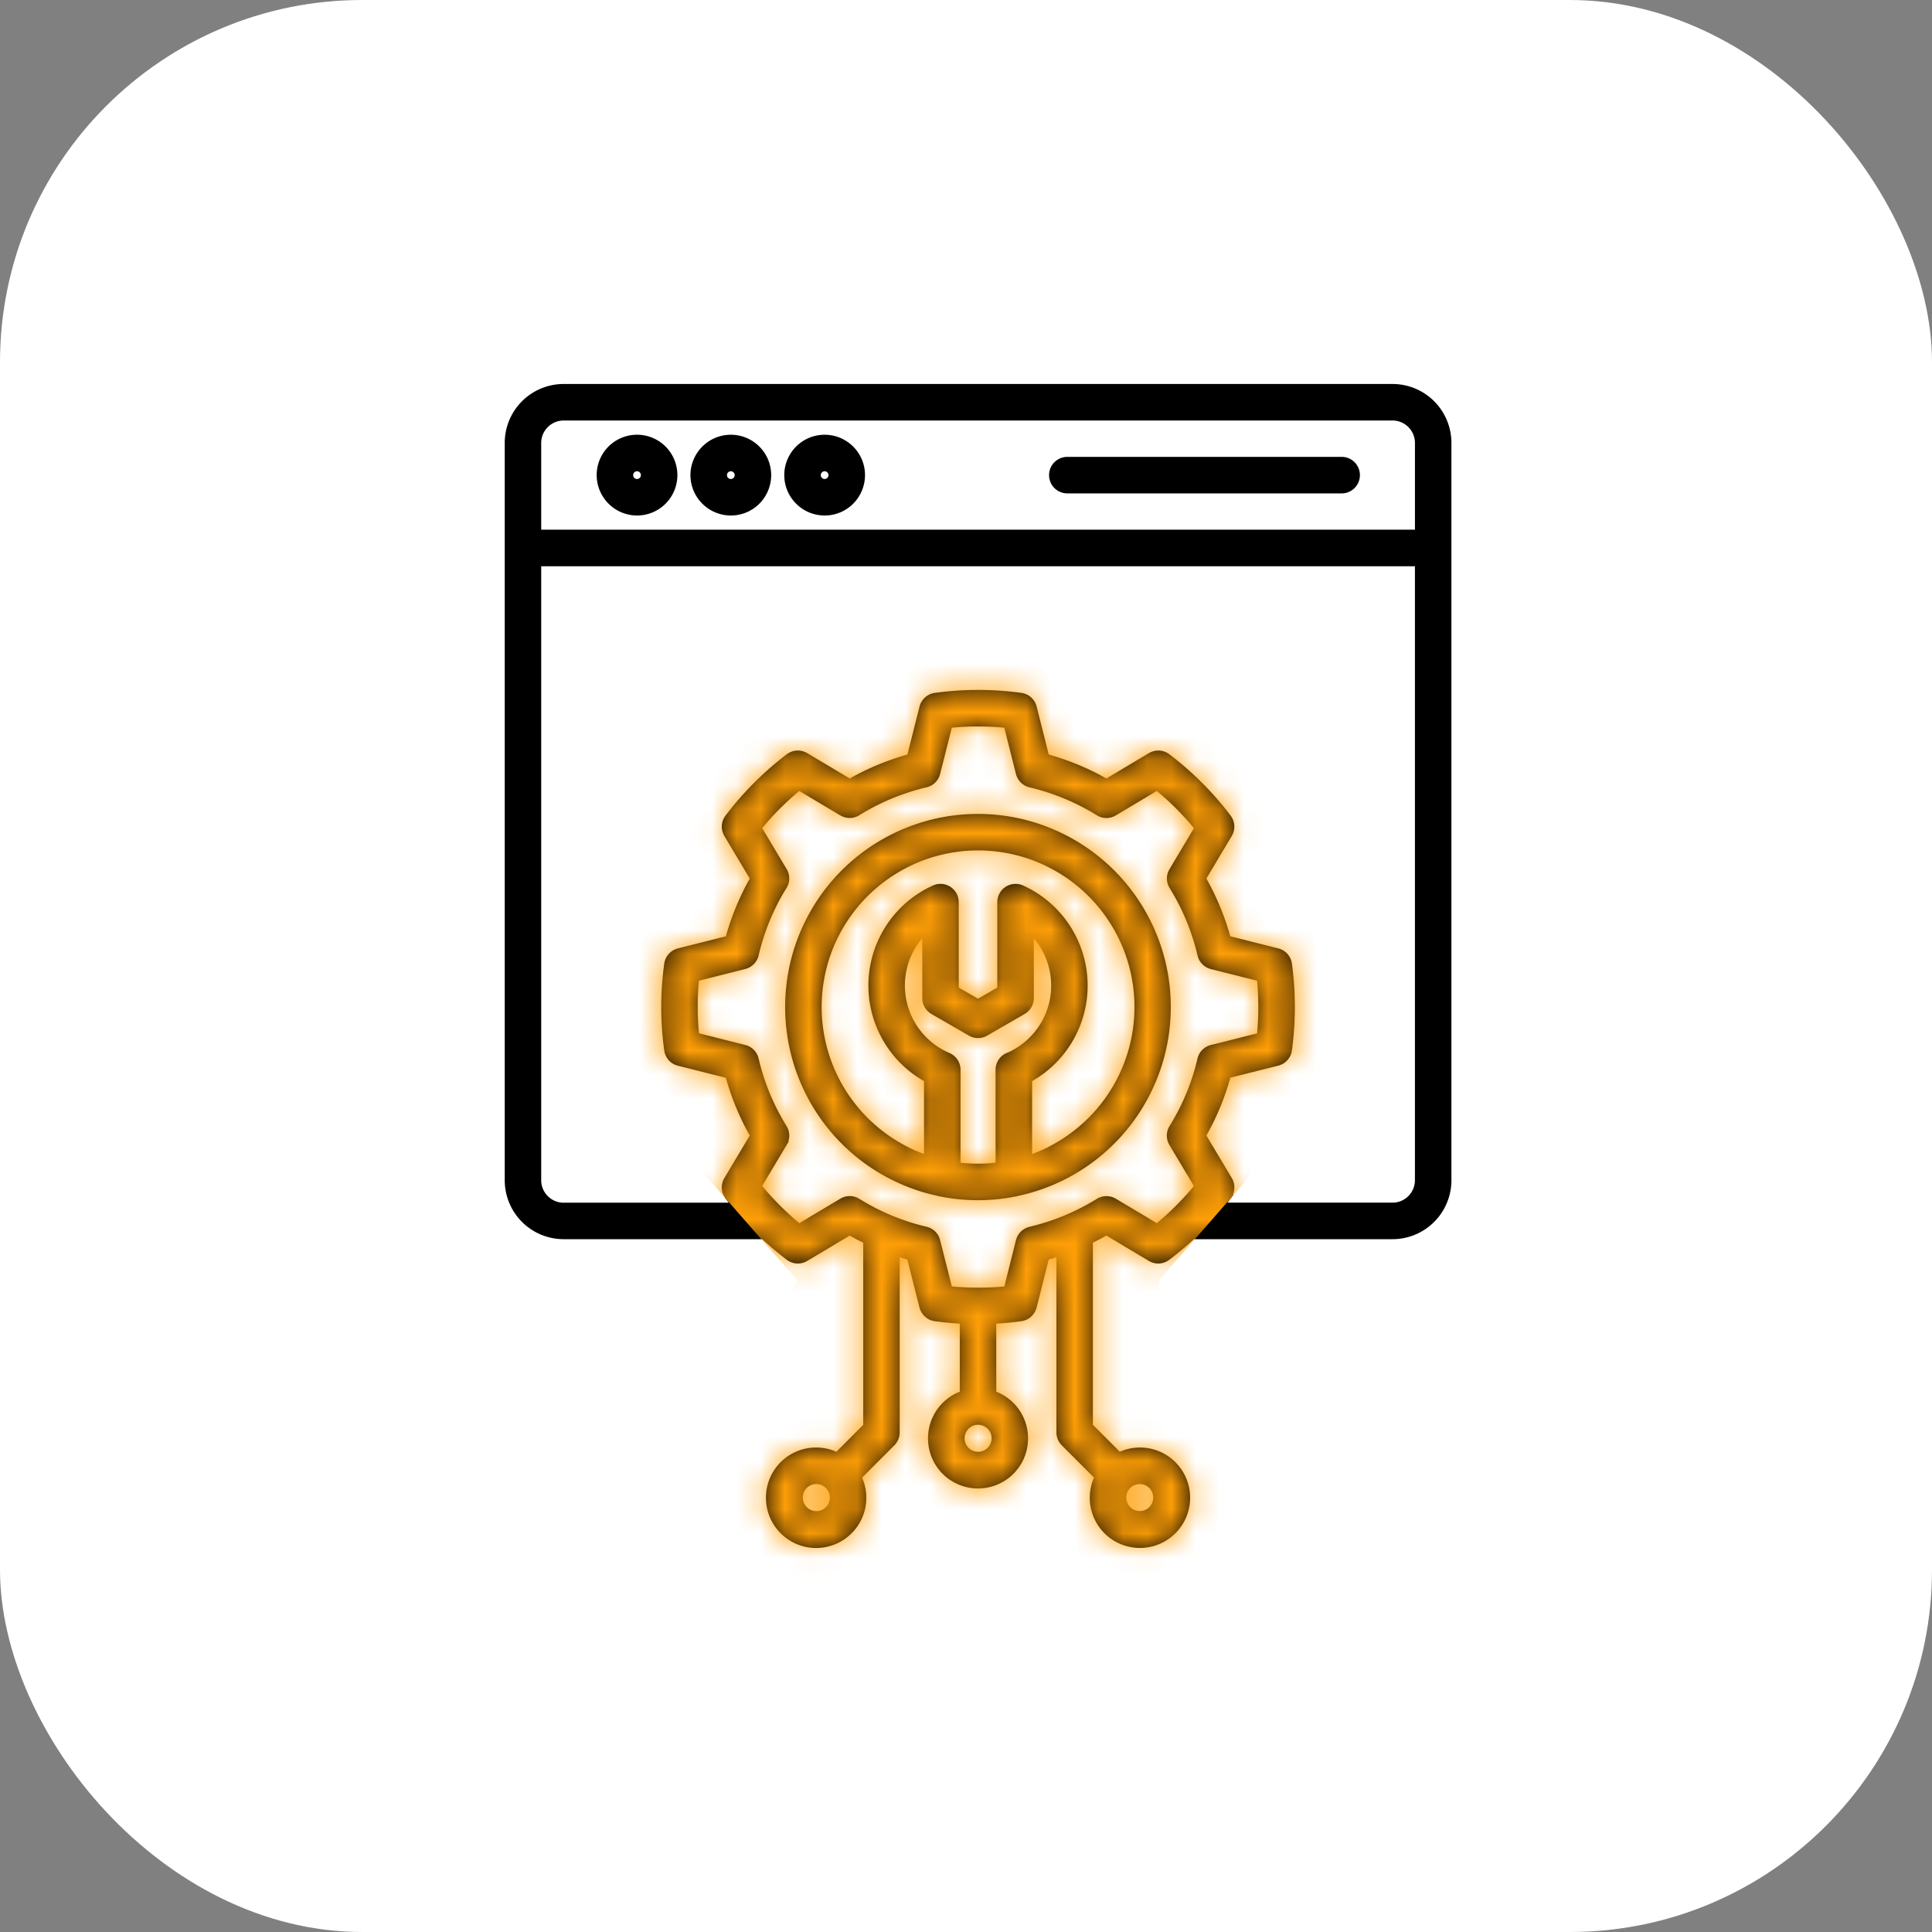 <svg xmlns="http://www.w3.org/2000/svg" width="80" height="80" fill="none"><rect width="100%" height="100%" fill="#808080" stroke="none"/><rect width="80" height="80" fill="#fff" rx="15"/><mask id="a" width="41" height="50" x="20" y="15" fill="#000" maskUnits="userSpaceOnUse"><path fill="#fff" d="M20 15h41v50H20z"/><path d="M57.664 16H23.336A2.34 2.34 0 0 0 21 18.343v30.526a2.34 2.34 0 0 0 2.336 2.343h8.268q.496.464 1.037.875a.66.66 0 0 0 .732.041l1.81-1.08q.325.186.661.347v7.646l-1.19 1.194a1.98 1.98 0 0 0-2.474.636 1.984 1.984 0 0 0 .214 2.547 1.976 1.976 0 0 0 2.542.219 1.98 1.98 0 0 0 .642-2.474l1.386-1.387a.66.66 0 0 0 .19-.465v-7.389q.248.084.5.152l.517 2.045h.002c.065.259.28.452.545.49q.556.078 1.125.104v2.984a1.974 1.974 0 0 0 .655 3.837 1.974 1.974 0 0 0 .655-3.837v-2.984q.57-.026 1.127-.105h.002a.66.66 0 0 0 .545-.489l.515-2.045c.168-.048.335-.095.502-.153v7.39c0 .174.069.341.192.465l1.386 1.387-.002-.002a1.98 1.98 0 0 0 .64 2.472 1.976 1.976 0 0 0 2.54-.215 1.978 1.978 0 0 0-2.254-3.185l-1.192-1.194v-7.645q.337-.164.66-.347l1.811 1.08v.001c.229.137.519.12.732-.04q.54-.413 1.037-.876h8.268A2.34 2.34 0 0 0 60 48.869V18.343A2.34 2.34 0 0 0 57.664 16M33.802 62.672a.66.66 0 0 1-.609-.409.658.658 0 1 1 1.268-.251.66.66 0 0 1-.66.66m14.052-.66a.657.657 0 1 1-1.266-.255.655.655 0 0 1 1.073-.212.66.66 0 0 1 .193.467m-24.518-44.7h34.328a1.03 1.03 0 0 1 1.026 1.031v3.689H22.31v-3.689a1.03 1.03 0 0 1 1.026-1.03M40.5 60.217a.661.661 0 0 1-.465-1.127.65.65 0 0 1 .718-.143.66.66 0 0 1 .408.608.663.663 0 0 1-.661.662m7.412-9.448-1.762-1.05a.66.66 0 0 0-.68.008c-.87.54-1.821.936-2.82 1.17a.66.66 0 0 0-.484.48l-.498 1.985h-.002c-.775.076-1.557.076-2.332 0l-.504-1.987a.65.65 0 0 0-.483-.48 9.4 9.4 0 0 1-2.818-1.17.65.65 0 0 0-.68-.005l-1.759 1.05h-.002a11.8 11.8 0 0 1-1.65-1.654l1.051-1.758h-.002a.65.65 0 0 0-.006-.684 9.4 9.4 0 0 1-1.166-2.82.65.65 0 0 0-.48-.486l-1.985-.503a11.6 11.6 0 0 1-.002-2.335l1.986-.503h.002a.66.66 0 0 0 .48-.487 9.4 9.4 0 0 1 1.165-2.82.65.65 0 0 0 .006-.683l-1.048-1.755a11.7 11.7 0 0 1 1.65-1.653l1.759 1.05h.002c.21.126.471.122.68-.008a9.5 9.5 0 0 1 2.817-1.17.65.65 0 0 0 .483-.475l.504-1.987a11.5 11.5 0 0 1 2.332 0l.5 1.985c.06.238.247.423.485.48.998.234 1.949.63 2.82 1.17.207.129.47.13.679.005l1.76-1.05h.002a11.7 11.7 0 0 1 1.649 1.654l-1.048 1.756a.65.65 0 0 0 .005.682c.541.87.934 1.824 1.166 2.821.057.24.242.427.48.487l1.982.5q.058.59.058 1.17.001.58-.058 1.17l-1.984.5v-.001a.66.66 0 0 0-.48.487 9.3 9.3 0 0 1-1.168 2.82.66.66 0 0 0-.005.685l1.05 1.758a12 12 0 0 1-1.647 1.651m9.752-.871h-7.045q.134-.166.262-.336h-.002a.655.655 0 0 0 .041-.73l-1.08-1.811-.002-.002c.446-.778.79-1.61 1.026-2.476l2.043-.516a.655.655 0 0 0 .49-.549c.161-1.18.161-2.38 0-3.563a.65.65 0 0 0-.49-.547l-2.043-.516-.002.002a10.7 10.7 0 0 0-1.024-2.478l1.08-1.81a.66.66 0 0 0-.039-.733 13 13 0 0 0-2.52-2.523.66.66 0 0 0-.732-.041l-1.81 1.08v.001c-.779-.444-1.61-.789-2.473-1.027l-.515-2.045a.66.66 0 0 0-.545-.49 13 13 0 0 0-3.564 0 .66.66 0 0 0-.545.49l-.517 2.045a10.7 10.7 0 0 0-2.473 1.027l-1.812-1.081a.66.66 0 0 0-.732.04 13 13 0 0 0-2.518 2.524.655.655 0 0 0-.041.733l1.08 1.81c-.444.778-.788 1.61-1.024 2.476l-2.044.516a.655.655 0 0 0-.489.547 13 13 0 0 0 0 3.569.65.65 0 0 0 .489.545l2.042.516h.002c.236.866.58 1.698 1.024 2.476l-1.08 1.81v.002a.65.65 0 0 0 .041.731q.128.17.262.336H23.34l-.001.002a1.035 1.035 0 0 1-1.028-1.033V23.346H58.69v25.523a1.03 1.03 0 0 1-1.026 1.03zM43.54 19.674a.656.656 0 0 1 .655-.656h11.342a.657.657 0 1 1 0 1.312H44.196a.656.656 0 0 1-.655-.656m-17.162 1.572a1.575 1.575 0 0 0 1.11-2.686 1.57 1.57 0 0 0-2.68 1.114c.002.868.704 1.57 1.57 1.572m0-1.833c.105 0 .2.064.24.162a.26.26 0 0 1-.339.341.26.26 0 0 1-.16-.242c0-.143.115-.259.26-.26m7.772 1.833a1.573 1.573 0 1 0-.605-3.025 1.572 1.572 0 0 0 .605 3.025m0-1.833a.26.26 0 0 1 .18.446.26.26 0 0 1-.283.055.26.26 0 0 1-.161-.24.26.26 0 0 1 .078-.184.26.26 0 0 1 .186-.077m-3.885 1.833c.634 0 1.207-.384 1.449-.972a1.57 1.57 0 0 0-.343-1.713 1.57 1.57 0 0 0-1.71-.34c-.587.244-.97.817-.97 1.453.001.87.705 1.572 1.574 1.572m0-1.833a.26.26 0 0 1 .18.446.26.26 0 0 1-.283.055.26.26 0 0 1-.16-.24c0-.07.027-.135.078-.184a.26.26 0 0 1 .185-.077M40.5 33.803a7.88 7.88 0 0 0-6.534 3.47 7.91 7.91 0 0 0-.79 7.362 7.89 7.89 0 0 0 5.646 4.781q.041.012.086.02a7.9 7.9 0 0 0 3.172 0 1 1 0 0 0 .102-.023 7.89 7.89 0 0 0 5.636-4.784 7.9 7.9 0 0 0-.794-7.355 7.88 7.88 0 0 0-6.524-3.471m-.826 14.427v-3.935c0-.262-.157-.5-.4-.603a3.13 3.13 0 0 1-1.847-2.287 3.13 3.13 0 0 1 .862-2.812v2.735c0 .236.123.452.327.57l1.554.898a.66.66 0 0 0 .655 0l1.556-.898a.66.66 0 0 0 .328-.57v-2.735a3.14 3.14 0 0 1-.983 5.1.65.65 0 0 0-.4.604v3.934a6.4 6.4 0 0 1-1.652 0zm2.964-.306v-3.218a4.452 4.452 0 0 0-.316-7.95.656.656 0 0 0-.926.598v3.597l-.896.518-.9-.518v-3.597a.658.658 0 0 0-.928-.597 4.447 4.447 0 0 0-.31 7.949v3.22a6.587 6.587 0 0 1 2.137-12.813 6.58 6.58 0 0 1 6.487 5.5 6.59 6.59 0 0 1-4.349 7.313z"/></mask><path fill="#000" d="M57.664 16H23.336A2.34 2.34 0 0 0 21 18.343v30.526a2.34 2.34 0 0 0 2.336 2.343h8.268q.496.464 1.037.875a.66.66 0 0 0 .732.041l1.81-1.08q.325.186.661.347v7.646l-1.19 1.194a1.98 1.98 0 0 0-2.474.636 1.984 1.984 0 0 0 .214 2.547 1.976 1.976 0 0 0 2.542.219 1.98 1.98 0 0 0 .642-2.474l1.386-1.387a.66.66 0 0 0 .19-.465v-7.389q.248.084.5.152l.517 2.045h.002c.065.259.28.452.545.49q.556.078 1.125.104v2.984a1.974 1.974 0 0 0 .655 3.837 1.974 1.974 0 0 0 .655-3.837v-2.984q.57-.026 1.127-.105h.002a.66.66 0 0 0 .545-.489l.515-2.045c.168-.048.335-.095.502-.153v7.39c0 .174.069.341.192.465l1.386 1.387-.002-.002a1.98 1.98 0 0 0 .64 2.472 1.976 1.976 0 0 0 2.54-.215 1.978 1.978 0 0 0-2.254-3.185l-1.192-1.194v-7.645q.337-.164.66-.347l1.811 1.08v.001c.229.137.519.12.732-.04q.54-.413 1.037-.876h8.268A2.34 2.34 0 0 0 60 48.869V18.343A2.34 2.34 0 0 0 57.664 16M33.802 62.672a.66.66 0 0 1-.609-.409.658.658 0 1 1 1.268-.251.66.66 0 0 1-.66.66m14.052-.66a.657.657 0 1 1-1.266-.255.655.655 0 0 1 1.073-.212.66.66 0 0 1 .193.467m-24.518-44.7h34.328a1.03 1.03 0 0 1 1.026 1.031v3.689H22.31v-3.689a1.03 1.03 0 0 1 1.026-1.03M40.5 60.217a.661.661 0 0 1-.465-1.127.65.65 0 0 1 .718-.143.66.66 0 0 1 .408.608.663.663 0 0 1-.661.662m7.412-9.448-1.762-1.05a.66.66 0 0 0-.68.008c-.87.54-1.821.936-2.82 1.17a.66.66 0 0 0-.484.48l-.498 1.985h-.002c-.775.076-1.557.076-2.332 0l-.504-1.987a.65.65 0 0 0-.483-.48 9.4 9.4 0 0 1-2.818-1.17.65.65 0 0 0-.68-.005l-1.759 1.05h-.002a11.8 11.8 0 0 1-1.65-1.654l1.051-1.758h-.002a.65.65 0 0 0-.006-.684 9.4 9.4 0 0 1-1.166-2.82.65.65 0 0 0-.48-.486l-1.985-.503a11.6 11.6 0 0 1-.002-2.335l1.986-.503h.002a.66.66 0 0 0 .48-.487 9.4 9.4 0 0 1 1.165-2.82.65.65 0 0 0 .006-.683l-1.048-1.755a11.7 11.7 0 0 1 1.65-1.653l1.759 1.05h.002c.21.126.471.122.68-.008a9.5 9.5 0 0 1 2.817-1.17.65.65 0 0 0 .483-.475l.504-1.987a11.5 11.5 0 0 1 2.332 0l.5 1.985c.06.238.247.423.485.48.998.234 1.949.63 2.82 1.17.207.129.47.13.679.005l1.76-1.05h.002a11.7 11.7 0 0 1 1.649 1.654l-1.048 1.756a.65.65 0 0 0 .005.682c.541.87.934 1.824 1.166 2.821.057.24.242.427.48.487l1.982.5q.058.59.058 1.17.001.58-.058 1.17l-1.984.5v-.001a.66.66 0 0 0-.48.487 9.3 9.3 0 0 1-1.168 2.82.66.66 0 0 0-.005.685l1.05 1.758a12 12 0 0 1-1.647 1.651m9.752-.871h-7.045q.134-.166.262-.336h-.002a.655.655 0 0 0 .041-.73l-1.08-1.811-.002-.002c.446-.778.79-1.61 1.026-2.476l2.043-.516a.655.655 0 0 0 .49-.549c.161-1.18.161-2.38 0-3.563a.65.65 0 0 0-.49-.547l-2.043-.516-.002.002a10.7 10.7 0 0 0-1.024-2.478l1.08-1.81a.66.66 0 0 0-.039-.733 13 13 0 0 0-2.52-2.523.66.66 0 0 0-.732-.041l-1.81 1.08v.001c-.779-.444-1.61-.789-2.473-1.027l-.515-2.045a.66.66 0 0 0-.545-.49 13 13 0 0 0-3.564 0 .66.66 0 0 0-.545.49l-.517 2.045a10.7 10.7 0 0 0-2.473 1.027l-1.812-1.081a.66.66 0 0 0-.732.04 13 13 0 0 0-2.518 2.524.655.655 0 0 0-.041.733l1.08 1.81c-.444.778-.788 1.61-1.024 2.476l-2.044.516a.655.655 0 0 0-.489.547 13 13 0 0 0 0 3.569.65.65 0 0 0 .489.545l2.042.516h.002c.236.866.58 1.698 1.024 2.476l-1.08 1.81v.002a.65.65 0 0 0 .041.731q.128.17.262.336H23.34l-.001.002a1.035 1.035 0 0 1-1.028-1.033V23.346H58.69v25.523a1.03 1.03 0 0 1-1.026 1.03zM43.54 19.674a.656.656 0 0 1 .655-.656h11.342a.657.657 0 1 1 0 1.312H44.196a.656.656 0 0 1-.655-.656m-17.162 1.572a1.575 1.575 0 0 0 1.11-2.686 1.57 1.57 0 0 0-2.68 1.114c.002.868.704 1.57 1.57 1.572m0-1.833c.105 0 .2.064.24.162a.26.26 0 0 1-.339.341.26.26 0 0 1-.16-.242c0-.143.115-.259.26-.26m7.772 1.833a1.573 1.573 0 1 0-.605-3.025 1.572 1.572 0 0 0 .605 3.025m0-1.833a.26.26 0 0 1 .18.446.26.26 0 0 1-.283.055.26.26 0 0 1-.161-.24.26.26 0 0 1 .078-.184.26.26 0 0 1 .186-.077m-3.885 1.833c.634 0 1.207-.384 1.449-.972a1.57 1.57 0 0 0-.343-1.713 1.57 1.57 0 0 0-1.71-.34c-.587.244-.97.817-.97 1.453.001.87.705 1.572 1.574 1.572m0-1.833a.26.26 0 0 1 .18.446.26.26 0 0 1-.283.055.26.26 0 0 1-.16-.24c0-.07.027-.135.078-.184a.26.26 0 0 1 .185-.077M40.5 33.803a7.88 7.88 0 0 0-6.534 3.47 7.91 7.91 0 0 0-.79 7.362 7.89 7.89 0 0 0 5.646 4.781q.041.012.086.02a7.9 7.9 0 0 0 3.172 0 1 1 0 0 0 .102-.023 7.89 7.89 0 0 0 5.636-4.784 7.9 7.9 0 0 0-.794-7.355 7.88 7.88 0 0 0-6.524-3.471m-.826 14.427v-3.935c0-.262-.157-.5-.4-.603a3.13 3.13 0 0 1-1.847-2.287 3.13 3.13 0 0 1 .862-2.812v2.735c0 .236.123.452.327.57l1.554.898a.66.66 0 0 0 .655 0l1.556-.898a.66.66 0 0 0 .328-.57v-2.735a3.14 3.14 0 0 1-.983 5.1.65.65 0 0 0-.4.604v3.934a6.4 6.4 0 0 1-1.652 0zm2.964-.306v-3.218a4.452 4.452 0 0 0-.316-7.95.656.656 0 0 0-.926.598v3.597l-.896.518-.9-.518v-3.597a.658.658 0 0 0-.928-.597 4.447 4.447 0 0 0-.31 7.949v3.22a6.587 6.587 0 0 1 2.137-12.813 6.58 6.58 0 0 1 6.487 5.5 6.59 6.59 0 0 1-4.349 7.313z"/><path fill="#000" d="M47.904 62.014v-.002h-.1v.002zM57.664 16v-.1zm-34.328 0v-.1zm0 35.212v.1zm8.268 0 .068-.073-.029-.027h-.04zm1.037.875.06-.08zm.732.041.051.086zm1.81-1.08.05-.086-.051-.03-.05.03zm.661.347h.1v-.062l-.056-.028zm0 7.646.07.07.03-.029v-.04zm-1.19 1.194-.044.09.064.031.05-.05zm-2.474.636-.081-.059zm.214 2.547.07-.07zm2.542.219.058.082zm.642-2.474-.07-.07-.05.05.03.063zm1.386-1.387-.071-.07zm.19-7.854.032-.094-.132-.044v.139zm.5.152.097-.024-.014-.057-.057-.015zm.517 2.045-.097.025.02.075h.077zm.002 0 .097-.024-.02-.076h-.077zm.545.49-.014.099zm1.125.104h.1v-.095l-.095-.005zm0 2.984.033.095.067-.024v-.07zm-1.288 2.195-.099.017zm3.886 0-.098-.017zm-1.288-2.195h-.1v.071l.067.024zm0-2.984-.005-.1-.095.005v.095zm1.127-.105v-.1l-.014.001zm.002 0v.102l.014-.002zm.545-.489.097.025zm.515-2.045-.028-.096-.055.016-.014.056zm.502-.153h.1v-.141l-.133.046zm.192 7.855.071-.07zm1.384 1.385.07-.07-.1-.1-.06.127zm.64 2.472.058-.081zm2.54-.215.071.07zm.216-2.546.081-.057zm-2.47-.639-.07.07.05.051.064-.03zm-1.192-1.194h-.1v.042l.03.029zm0-7.645-.044-.09-.056.027v.063zm.66-.347.052-.086-.05-.03-.05.029zm1.811 1.08h.1v-.057l-.049-.03zm0 .001h-.1v.057l.049.03zm.732-.04.06.079zm1.037-.876v-.1h-.039l-.029.027zm8.268 0v.1zM33.193 62.263l.093-.038zm.143-.72-.07-.07h-.001zm.718-.142.039-.092zm.407.611h-.1zm13.393 0h.1zm-.408.607.037.093zm-.858-.862.092.039zm.608-.405v.1zm-23.86-44.04v-.1zm34.328 0v-.1zm1.026 4.72v.1h.1v-.1zm-36.38 0h-.1v.1h.1zM39.892 59.81l-.092.037v.001zm.145-.72.07.07zm.717-.143-.04.093h.002zm.215 1.076.07.072v-.001zm6.944-9.254-.052.086.06.036.055-.044zm-1.762-1.05.051-.085zm-.68.008.053.085zm-2.82 1.17-.022-.097zm-.484.48-.097-.025zm-.498 1.985v.1h.078l.02-.076zm-.002 0v-.1h-.01zm-2.332 0-.097.024.017.068.07.007zm-.504-1.987-.097.023v.001zm-.483-.48.023-.097zm-2.818-1.17-.053.085zm-.68-.005.052.086zm-1.759 1.05v.1h.027l.024-.015zm-.002 0-.063.077.027.022h.036zm-1.65-1.654-.085-.051-.036.06.044.054zm1.051-1.758.086.051.09-.15h-.176zm-.002 0-.086-.051-.09.151h.176zm-.006-.684-.084.053zm-1.166-2.82.098-.022zm-.48-.486-.024.096h.001zm-1.985-.503-.1.01.007.07.068.017zm-.002-2.335-.025-.097-.068.017-.007.07zm1.986-.503v-.1h-.012l-.012.004zm.002 0v.1h.012l.012-.003zm.48-.487.097.023zm1.165-2.82-.084-.054zm.006-.683-.086.051zm-1.048-1.755-.078-.063-.044.055.036.06zm1.65-1.653.05-.086-.06-.036-.054.045zm1.759 1.05-.051.086.023.014h.028zm.002 0 .051-.086-.024-.014h-.027zm.68-.008-.053-.084zm2.817-1.17-.023-.096zm.483-.475.097.024zm.504-1.987-.01-.1-.07.008-.017.067zm2.332 0 .097-.024-.017-.068-.07-.008zm.5 1.985.097-.024zm.485.48-.023.097zm2.82 1.17.052-.085zm.679.005-.051-.086zm1.76-1.05v-.1h-.028l-.023.014zm.002 0 .063-.077-.028-.023h-.035zm1.649 1.654.086.05.036-.06-.044-.054zm-1.048 1.756.085.052zm.005.682.085-.053zm1.166 2.821-.097.023zm.48.487.024-.097zm1.982.5.1-.009-.007-.07-.068-.017zm0 2.34.025.097.068-.017.007-.07zm-1.984.5h-.1v.129l.124-.032zm0-.001h.1v-.129l-.124.032zm-.48.487-.097-.023zm-1.168 2.82-.085-.052zm-.005.685.086-.051zm1.05 1.758.078.063.044-.054-.036-.06zm8.105.78.099-.011-.01-.09h-.09zm-7.045 0-.078-.063-.132.163h.21zm.262-.336.08.061.123-.16h-.203zm-.002 0-.08-.06-.121.16h.201zm.041-.73-.086.05zm-1.08-1.811.086-.052-.006-.01-.009-.009zm-.002-.002-.087-.05-.037.066.053.055zm1.026-2.476-.024-.097-.057.014-.015.056zm2.043-.516-.024-.097zm.49-.549-.099-.013zm0-3.563-.099.013zm-.49-.547-.025.097zm-2.043-.516.025-.097-.055-.014-.04.04zm-.002.002-.096.026.045.167.122-.122zm-1.024-2.478-.086-.051-.03.05.03.05zm1.08-1.81-.085-.052zm-.039-.733.08-.06zm-2.52-2.523-.06.08zm-.732-.041-.05-.086zm-1.81 1.08-.051-.087-.049.03v.056zm0 .001-.05.087.15.085v-.172zm-2.473-1.027-.097.024.014.057.056.015zm-.515-2.045.097-.024zm-.545-.49.014-.098zm-3.564 0-.014-.098zm-.545.49-.097-.024zm-.517 2.045.027.096.056-.015.014-.056zm-2.473 1.027-.051.086.05.03.05-.029zm-1.812-1.081-.051.085zm-.732.04-.06-.079zm-2.518 2.524.08.06zm-.041.733-.086.05zm1.08 1.81.087.05.029-.05-.03-.051zm-1.024 2.476.024.097.057-.014.015-.056zm-2.044.516-.025-.097zm-.489.547.1.014zm0 3.569.1-.013v-.001zm.489.545.024-.097zm2.042.516-.024.097.012.003h.012zm.002 0 .096-.027-.02-.073h-.076zm1.024 2.476.086.051.03-.05-.03-.05zm-1.08 1.81-.086-.05-.014.023v.027zm0 .002.086.052.014-.024v-.028zm.041.731.08-.06zm.262.336v.1h.21l-.132-.163zm-7.045 0v-.1H23.3l-.03.03zm-.001.002-.001.1h.042l.03-.03zm-.727-.304.071-.07zm-.301-26.252v-.1h-.1v.1zm36.379 0h.1v-.1h-.1zM57.664 49.9l-.1.011.01.089h.09zM43.54 19.674h.1v-.001zm.191-.463.07.071h.001zm11.806-.193v.1h.003zm.475.185.07-.071zm0 .941.07.072zm-.475.186.003-.1h-.003zm-11.806-.191-.07.07zm-17.353 1.107v.1zm1.451-.97.093.038zm-2.053-2.055-.039-.092zm-.968 1.453h.1zm1.57-.26v-.1h-.001zm.24.16-.093.038v.001zm-.056.284-.07-.072h-.001zm-.283.058-.039.092h.001zm9.32.358-.093-.039zm-2.054-2.053.038.093zm-.97 1.453h-.1zm1.575-.26.001-.1h-.001zm.237.162-.092.038zm-.058.283.07.072h.001zm-.282.055.039-.092h-.002zm-.161-.24-.1-.003v.003zm.078-.184.07.072.002-.003zm-2.25.784-.092-.039zm-.343-1.713-.07.07zm-1.71-.34.038.093zm-.97 1.453h-.1zm1.574-.26.002-.1h-.002zm.18.445.07.071zm-.283.055.039-.092h-.002zm-.082-.424.069.072.003-.003zM40.5 33.803v.1zm-6.534 3.47-.083-.057zm-.79 7.362-.093.037zm5.646 4.781.026-.096-.005-.002zm.086.02.02-.097h-.002zm3.172 0-.016-.098h-.005zm.102-.023-.021-.099-.01.004zm5.636-4.784.093.037zm-.794-7.355-.083.056zm-7.75 6.418-.04.092zm-1.847-2.287.099-.019zm.862-2.812h.1v-.24l-.171.17zm.327 3.305-.05.086zm1.554.898-.05.086zm.655 0 .05.086zm1.556-.898.05.086zm.328-3.305.07-.07-.17-.171v.241zm.86 2.812.099.019zm-1.843 2.288.038.093h.001zm-.4 4.538.012.1.087-.012v-.088zm-1.652 0h-.1v.088l.087.011zm2.964-.307.1.005v-.005zm0-3.218-.049-.088-.051.029v.059zm2.295-4.072.1-.004zm-2.612-3.877.041-.092zm-.625.046-.054-.084zm-.3 4.148.05.087.05-.029v-.058zm-.896.518-.05.086.05.029.05-.029zm-.9-.518h-.1v.058l.05.029zm-.302-4.148.054-.084zm-.626-.046-.04-.092zm-2.61 3.88.1.003zm2.3 4.069h.1v-.06l-.052-.028zm0 3.22-.033.094.133.046v-.14zm-4.35-7.314.1.017zm12.974 0-.098.017zm-4.349 7.314-.1-.006-.007.149.14-.049zM57.664 15.9H23.336v.2h34.328zm-34.328 0a2.44 2.44 0 0 0-2.436 2.443h.2a2.24 2.24 0 0 1 2.237-2.243zM20.9 18.343v30.526h.2V18.343zm0 30.526a2.44 2.44 0 0 0 2.436 2.443v-.2a2.24 2.24 0 0 1-2.236-2.243zm2.436 2.443h8.268v-.2h-8.268zm8.2-.027q.499.467 1.044.882l.121-.16q-.536-.407-1.03-.868zm1.044.882a.76.76 0 0 0 .844.047l-.102-.172a.56.56 0 0 1-.62-.035zm.844.047 1.81-1.08-.102-.171-1.81 1.08zm1.71-1.078q.328.186.666.35l.088-.18q-.333-.161-.655-.344zm.61.26v7.645h.2v-7.646zm.03 7.575-1.191 1.194.141.14 1.19-1.193zm-1.077 1.174a2.08 2.08 0 0 0-2.598.667l.163.116a1.88 1.88 0 0 1 2.348-.603zm-2.598.668a2.084 2.084 0 0 0 .224 2.675l.141-.14a1.884 1.884 0 0 1-.202-2.42zm.224 2.675a2.076 2.076 0 0 0 2.67.23l-.115-.163a1.88 1.88 0 0 1-2.413-.208zm2.67.23a2.08 2.08 0 0 0 .675-2.598l-.18.086a1.88 1.88 0 0 1-.61 2.35zm.656-2.484 1.385-1.387-.141-.142-1.386 1.387zm1.385-1.387a.76.76 0 0 0 .22-.536h-.2c0 .148-.057.29-.161.394zm.22-.536v-7.389h-.2v7.389zm-.13-7.294q.247.084.505.154l.051-.193a9 9 0 0 1-.494-.15zm.433.082.517 2.045.194-.05-.517-2.044zm.614 2.12h.002v-.2h-.002zm-.095-.075c.075.298.324.52.628.564l.028-.199a.56.56 0 0 1-.462-.414zm.628.564q.562.077 1.134.105l.01-.2a12 12 0 0 1-1.116-.104zm1.039.005v2.984h.2v-2.984zm.066 2.89a2.074 2.074 0 0 0-1.353 2.306l.197-.034c-.154-.9.363-1.779 1.223-2.083zm-1.353 2.306a2.07 2.07 0 0 0 2.042 1.725v-.2c-.911 0-1.69-.658-1.845-1.559zm2.042 1.725c1.01 0 1.873-.728 2.042-1.725l-.197-.033a1.87 1.87 0 0 1-1.845 1.558zm2.042-1.725a2.074 2.074 0 0 0-1.353-2.306l-.067.189a1.874 1.874 0 0 1 1.223 2.083zm-1.287-2.212v-2.984h-.2v2.984zm-.095-2.884q.573-.028 1.136-.105l-.028-.199q-.552.077-1.118.105zm1.122-.105h.002v-.2h-.002zm.016 0a.76.76 0 0 0 .628-.564l-.194-.05a.56.56 0 0 1-.462.415zm.628-.564.515-2.045-.194-.05-.515 2.046zm.446-1.974c.167-.048.337-.096.507-.155l-.066-.189c-.164.057-.327.103-.497.152zm.374-.25v7.391h.2v-7.39zm0 7.391c0 .201.08.393.222.536l.141-.142a.56.56 0 0 1-.163-.394zm.222.536 1.385 1.387.142-.142-1.386-1.387zm1.526 1.245-.001-.002-.142.142.002.002zm-.162.026a2.08 2.08 0 0 0 .672 2.597l.116-.163a1.88 1.88 0 0 1-.608-2.348zm.672 2.597c.826.585 1.953.49 2.67-.227l-.142-.14a1.876 1.876 0 0 1-2.412.204zm2.67-.227a2.08 2.08 0 0 0 .226-2.673l-.164.115c.53.748.443 1.77-.204 2.417zm.226-2.673a2.08 2.08 0 0 0-2.595-.672l.087.18a1.88 1.88 0 0 1 2.344.607zm-2.48-.652-1.193-1.194-.142.14 1.193 1.195zm-1.164-1.124v-7.645h-.2v7.645zm-.056-7.555q.338-.164.666-.35l-.099-.174q-.322.183-.654.343zm.566-.351 1.81 1.08.102-.172-1.81-1.08zm1.761.993v.002h.2v-.002zm.049.088a.76.76 0 0 0 .843-.047l-.12-.16a.56.56 0 0 1-.62.035zm.844-.047q.543-.414 1.045-.882l-.137-.146q-.494.461-1.03.868zm.976-.855h8.268v-.2h-8.268zm8.268 0a2.44 2.44 0 0 0 2.438-2.443h-.2a2.24 2.24 0 0 1-2.238 2.243zm2.438-2.443V18.343h-.2v30.526zm0-30.526a2.44 2.44 0 0 0-2.436-2.443v.2a2.24 2.24 0 0 1 2.236 2.243zM33.802 62.572a.56.56 0 0 1-.516-.347l-.185.076c.116.285.394.47.7.47zm-.517-.347a.56.56 0 0 1 .121-.61l-.141-.142a.76.76 0 0 0-.164.829zm.12-.61a.56.56 0 0 1 .611-.122l.077-.184a.76.76 0 0 0-.828.163zm.61-.122c.21.088.347.293.346.518l.2.002a.76.76 0 0 0-.468-.704zm.346.519a.56.56 0 0 1-.56.56v.2a.76.76 0 0 0 .76-.76zm13.393 0a.56.56 0 0 1-.347.515l.077.185a.76.76 0 0 0 .47-.7zm-.346.515a.56.56 0 0 1-.608-.122l-.143.14a.76.76 0 0 0 .826.167zm-.608-.122a.56.56 0 0 1-.12-.61l-.184-.077a.76.76 0 0 0 .161.827zm-.12-.61a.555.555 0 0 1 .516-.343l.001-.2a.755.755 0 0 0-.701.467zm.517-.343c.147 0 .288.059.393.164l.141-.141a.76.76 0 0 0-.535-.223zm.393.164a.56.56 0 0 1 .164.396h.2c0-.2-.08-.395-.223-.537zM23.336 17.412h34.328v-.2H23.336zm34.327 0a.93.93 0 0 1 .927.931h.2a1.13 1.13 0 0 0-1.126-1.13zm.927.931v3.689h.2v-3.689zm.1 3.589H22.31v.2h36.38zm-36.28.1v-3.689h-.2v3.689zm0-3.689a.93.93 0 0 1 .927-.93v-.2a1.13 1.13 0 0 0-1.126 1.13zM40.5 60.117a.56.56 0 0 1-.516-.346l-.185.077a.76.76 0 0 0 .7.468zm-.516-.345a.56.56 0 0 1 .122-.611l-.141-.142a.76.76 0 0 0-.166.828zm.123-.612c.158-.16.4-.208.607-.12l.077-.185a.75.75 0 0 0-.827.165zm.608-.12c.21.086.346.29.346.515h.2a.76.76 0 0 0-.47-.7zm.346.515c0 .15-.06.293-.164.398l.142.141a.76.76 0 0 0 .222-.54zm-.163.397a.56.56 0 0 1-.398.165v.2c.203 0 .394-.08.538-.222zm7.065-9.268-1.762-1.05-.102.172 1.761 1.05zm-1.762-1.05a.76.76 0 0 0-.784.008l.106.17a.56.56 0 0 1 .576-.006zm-.783.008a9.4 9.4 0 0 1-2.79 1.157l.046.195a9.6 9.6 0 0 0 2.849-1.182zm-2.79 1.158a.76.76 0 0 0-.559.552l.194.05c.05-.203.21-.36.41-.408zm-.559.552-.498 1.985.194.049.498-1.985zm-.4 1.91h-.003v.2h.002zm-.013 0a11.7 11.7 0 0 1-2.313 0l-.02.2c.782.077 1.571.077 2.353 0zm-2.226.075-.503-1.987-.194.05.504 1.986zm-.503-1.986a.75.75 0 0 0-.557-.553l-.046.194c.201.048.36.205.409.407zm-.557-.553a9.3 9.3 0 0 1-2.788-1.157l-.105.17c.878.545 1.84.945 2.847 1.181zm-2.788-1.157a.75.75 0 0 0-.784-.007l.103.172a.55.55 0 0 1 .575.004zm-.784-.007-1.76 1.05.103.171 1.76-1.05zm-1.708 1.035h-.002v.2h.002zm.061.023a11.7 11.7 0 0 1-1.635-1.639l-.155.127a12 12 0 0 0 1.664 1.667zm-1.626-1.525 1.05-1.758-.172-.102-1.05 1.758zm.964-1.909h-.002v.2h.002zm.084.152a.75.75 0 0 0-.007-.789l-.17.106c.112.178.113.4.005.58zm-.007-.789a9.3 9.3 0 0 1-1.153-2.789l-.195.046a9.5 9.5 0 0 0 1.179 2.849zm-1.154-2.789a.75.75 0 0 0-.552-.562l-.048.195c.2.049.358.209.406.413zm-.552-.561-1.986-.503-.049.194 1.986.502zm-1.91-.416q-.06-.578-.06-1.157h-.2q0 .59.06 1.177zm-.06-1.157q0-.581.057-1.158l-.199-.02q-.059.587-.058 1.177zm-.018-1.071 1.987-.503-.05-.194-1.986.503zm1.962-.5h.002v-.2h-.002zm.026-.003a.76.76 0 0 0 .553-.561l-.195-.046a.56.56 0 0 1-.407.413zm.553-.561c.23-.987.618-1.93 1.153-2.791l-.17-.106a9.5 9.5 0 0 0-1.178 2.851zm1.153-2.79a.75.75 0 0 0 .007-.788l-.171.104a.55.55 0 0 1-.005.577zm.007-.787-1.048-1.755-.172.103 1.048 1.754zm-1.057-1.64c.488-.6 1.038-1.149 1.636-1.64l-.127-.154a11.8 11.8 0 0 0-1.664 1.667zm1.52-1.63 1.76 1.049.103-.172-1.76-1.05zm1.812 1.063h.002v-.2h-.002zm-.05-.014c.243.145.545.14.784-.009l-.105-.17a.55.55 0 0 1-.576.007zm.784-.009A9.4 9.4 0 0 1 38.37 32.6l-.046-.194a9.6 9.6 0 0 0-2.847 1.181zM38.37 32.6a.75.75 0 0 0 .557-.549l-.194-.049a.55.55 0 0 1-.41.404zm.557-.549.503-1.986-.193-.05-.504 1.987zm.417-1.911a11.4 11.4 0 0 1 2.312 0l.02-.2a11.7 11.7 0 0 0-2.353 0zm2.225-.076.5 1.985.194-.049-.5-1.984zm.5 1.985a.76.76 0 0 0 .559.553l.046-.195a.56.56 0 0 1-.411-.406zm.56.553a9.4 9.4 0 0 1 2.789 1.157l.105-.17a9.6 9.6 0 0 0-2.85-1.182zm2.788 1.157c.24.15.542.152.784.007l-.102-.172a.55.55 0 0 1-.576-.005zm.784.007 1.76-1.05-.102-.172-1.76 1.05zm1.709-1.036h.002v-.2h-.002zm-.062-.022c.598.49 1.147 1.039 1.635 1.639l.156-.127a11.8 11.8 0 0 0-1.664-1.667zm1.627 1.524-1.048 1.757.171.102 1.049-1.756zm-1.048 1.756a.75.75 0 0 0 .007.787l.169-.106a.55.55 0 0 1-.005-.577zm.006.787c.535.86.924 1.804 1.154 2.79l.195-.045a9.5 9.5 0 0 0-1.179-2.85zm1.154 2.79a.76.76 0 0 0 .552.562l.05-.194a.56.56 0 0 1-.407-.413zm.552.562 1.983.5.049-.193-1.983-.5zm1.908.413q.056.586.057 1.16h.2q0-.586-.058-1.179zm.057 1.16q0 .575-.057 1.16l.199.02q.059-.595.058-1.18zm.018 1.073-1.984.5.048.194 1.985-.5zm-1.86.598v-.002h-.2v.002zm-.124-.1a.76.76 0 0 0-.553.562l.195.046a.56.56 0 0 1 .406-.413zm-.553.562a9.2 9.2 0 0 1-1.156 2.791l.17.106a9.5 9.5 0 0 0 1.181-2.851zm-1.156 2.791a.76.76 0 0 0-.006.788l.171-.102a.56.56 0 0 1 .005-.58zm-.006.788 1.05 1.758.172-.102-1.05-1.758zm1.059 1.644a11.7 11.7 0 0 1-1.634 1.637l.127.155a12 12 0 0 0 1.661-1.666zm8.182.743h-7.045v.2h7.045zm-6.967.163q.134-.169.264-.338l-.16-.121q-.127.168-.26.333zm.184-.499h-.002v.2h.002zm.078.16a.755.755 0 0 0 .047-.842l-.171.103a.555.555 0 0 1-.035.619zm.047-.842-1.08-1.81-.172.102 1.08 1.81zm-1.095-1.83-.002-.002-.142.142.002.001zm.014.119c.45-.786.798-1.626 1.036-2.5l-.193-.053a10.5 10.5 0 0 1-1.017 2.453zm.964-2.43 2.042-.515-.049-.194-2.042.516zm2.041-.515a.75.75 0 0 0 .566-.633l-.198-.026a.55.55 0 0 1-.415.465zm.566-.632c.162-1.19.162-2.399 0-3.59l-.198.026c.16 1.174.16 2.365 0 3.537zm0-3.59a.75.75 0 0 0-.565-.631l-.049.194a.55.55 0 0 1 .416.463zm-.565-.631-2.042-.516-.05.194 2.043.516zm-2.137-.49-.002.002.141.142.002-.002zm.165.047a10.8 10.8 0 0 0-1.034-2.501l-.174.099c.44.772.781 1.597 1.015 2.454zm-1.035-2.4 1.08-1.811-.171-.103-1.08 1.811zm1.08-1.811a.76.76 0 0 0-.045-.844l-.16.12c.137.181.15.428.034.621zm-.045-.845a13.2 13.2 0 0 0-2.54-2.542l-.12.16a13 13 0 0 1 2.5 2.503zm-2.54-2.542a.76.76 0 0 0-.843-.047l.102.172a.56.56 0 0 1 .62.034zm-.843-.047-1.81 1.08.102.171 1.81-1.08zm-1.859 1.165v.002h.2v-.002zm.15-.085a10.9 10.9 0 0 0-2.496-1.036l-.054.192c.855.236 1.679.578 2.45 1.018zM43.44 31.3l-.515-2.045-.194.048.515 2.045zm-.515-2.046a.76.76 0 0 0-.628-.563l-.028.198a.56.56 0 0 1 .462.415zm-.628-.563a13.2 13.2 0 0 0-3.592 0l.027.198a13 13 0 0 1 3.538 0zm-3.592 0a.76.76 0 0 0-.628.563l.194.05a.56.56 0 0 1 .462-.415zm-.628.564-.517 2.044.194.05.517-2.045zm-.446 1.973c-.873.24-1.71.588-2.496 1.036l.099.174c.771-.44 1.593-.782 2.45-1.018zm-2.395 1.037-1.813-1.081-.102.172 1.812 1.081zm-1.813-1.081a.76.76 0 0 0-.843.047l.12.16a.56.56 0 0 1 .62-.036zm-.843.047a13.2 13.2 0 0 0-2.538 2.542l.16.121a13 13 0 0 1 2.499-2.503zm-2.538 2.542a.755.755 0 0 0-.047.845l.172-.102a.555.555 0 0 1 .035-.622zm-.047.845 1.08 1.81.172-.102-1.08-1.81zm1.08 1.71a10.8 10.8 0 0 0-1.034 2.499l.192.053c.234-.858.575-1.683 1.015-2.453zm-.962 2.428-2.045.516.05.194 2.044-.516zm-2.045.516a.755.755 0 0 0-.563.63l.198.027a.555.555 0 0 1 .414-.463zm-.563.63a13 13 0 0 0 0 3.597l.198-.028a12.9 12.9 0 0 1 0-3.541zm0 3.596a.75.75 0 0 0 .564.63l.048-.195a.55.55 0 0 1-.414-.461zm.563.63 2.043.515.049-.194-2.043-.516zm2.067.518h.002v-.2h-.002zm-.094-.074c.238.874.585 1.714 1.033 2.5l.174-.1a10.6 10.6 0 0 1-1.014-2.453zm1.034 2.398-1.08 1.811.172.103 1.08-1.811zm-1.094 1.862v.002h.2v-.002zm.014-.05a.75.75 0 0 0 .048.844l.158-.122a.55.55 0 0 1-.034-.618zm.048.844q.128.169.264.338l.155-.126q-.132-.164-.26-.334zm.341.175H23.34v.2h7.045zm-7.115.03h-.002l.141.142.002-.002zm.07-.028a.94.94 0 0 1-.657-.275l-.142.142c.212.211.497.33.797.333zm-.657-.275a.93.93 0 0 1-.272-.658h-.2c0 .3.119.588.33.8zm-.272-.658V23.346h-.2v25.523zm-.1-25.423H58.69v-.2H22.31zm36.279-.1v25.523h.2V23.346zm0 25.523a.93.93 0 0 1-.926.93v.2a1.13 1.13 0 0 0 1.126-1.13zm-.827 1.02v-.002l-.199.022v.002zM43.64 19.673a.54.54 0 0 1 .161-.39l-.14-.143a.74.74 0 0 0-.22.535zm.162-.391a.56.56 0 0 1 .394-.164v-.2c-.201 0-.393.08-.535.222zm.394-.164h11.34v-.2h-11.34zm11.344 0a.55.55 0 0 1 .403.157l.139-.143a.75.75 0 0 0-.548-.214zm.403.157c.107.105.168.25.168.399h.2c0-.203-.082-.4-.229-.542zm.168.399c0 .151-.06.294-.168.399l.139.143a.75.75 0 0 0 .229-.542zm-.168.399a.55.55 0 0 1-.403.157l-.006.2a.75.75 0 0 0 .548-.214zm-.406.157H44.196v.2h11.34zm-11.341 0a.56.56 0 0 1-.395-.163l-.14.143c.142.14.334.22.535.22zm-.394-.162a.56.56 0 0 1-.162-.394h-.2c0 .2.078.393.22.535zm-17.424 1.278a1.67 1.67 0 0 0 1.544-1.032l-.185-.077a1.47 1.47 0 0 1-1.359.91zm1.544-1.032a1.675 1.675 0 0 0-.363-1.824l-.141.141c.42.421.547 1.055.319 1.606zm-.363-1.824a1.67 1.67 0 0 0-1.822-.361l.077.185a1.47 1.47 0 0 1 1.604.317zm-1.822-.361a1.67 1.67 0 0 0-1.03 1.545h.2a1.47 1.47 0 0 1 .907-1.36zm-1.03 1.545c.003.923.75 1.67 1.671 1.672v-.2a1.475 1.475 0 0 1-1.47-1.472zm1.671-.16c.065 0 .123.039.147.098l.186-.075a.36.36 0 0 0-.333-.224zm.148.1a.16.16 0 0 1-.034.172l.14.143a.36.36 0 0 0 .078-.393zm-.035.173a.16.16 0 0 1-.174.036l-.076.185a.36.36 0 0 0 .392-.08zm-.173.037a.16.16 0 0 1-.1-.15h-.2c0 .145.088.277.222.334zm-.1-.15c0-.087.071-.16.162-.16l-.003-.2a.36.36 0 0 0-.359.36zm7.932 1.672c.675 0 1.284-.408 1.541-1.034l-.185-.076c-.226.55-.762.91-1.356.91zm1.541-1.034a1.67 1.67 0 0 0-.364-1.822l-.142.141c.421.422.549 1.053.321 1.604zm-.364-1.822a1.67 1.67 0 0 0-1.82-.361l.076.185a1.47 1.47 0 0 1 1.602.317zm-1.82-.361c-.626.26-1.032.87-1.032 1.545h.2c0-.595.358-1.132.908-1.36zm-1.032 1.545c.002.925.75 1.672 1.675 1.672v-.2a1.475 1.475 0 0 1-1.475-1.472zm1.673-.16a.16.16 0 0 1 .147.1l.185-.075a.36.36 0 0 0-.329-.226zm.147.1a.16.16 0 0 1-.037.175l.142.141a.36.36 0 0 0 .08-.391zm-.036.174a.16.16 0 0 1-.173.034l-.078.184a.36.36 0 0 0 .391-.075zm-.175.033a.16.16 0 0 1-.098-.147h-.2a.36.36 0 0 0 .223.332zm-.098-.144a.16.16 0 0 1 .048-.115l-.14-.144a.36.36 0 0 0-.108.253zm.05-.117a.16.16 0 0 1 .114-.047v-.2a.36.36 0 0 0-.258.108zm-3.771 1.786c.675 0 1.284-.408 1.541-1.034l-.185-.076c-.226.55-.762.91-1.356.91zm1.541-1.034a1.67 1.67 0 0 0-.364-1.822l-.141.141a1.47 1.47 0 0 1 .32 1.604zm-.364-1.822a1.67 1.67 0 0 0-1.82-.361l.077.185a1.47 1.47 0 0 1 1.601.317zm-1.82-.361c-.623.26-1.032.869-1.032 1.545h.2c0-.595.36-1.132.909-1.36zm-1.032 1.545c.002.925.751 1.672 1.675 1.672v-.2a1.475 1.475 0 0 1-1.475-1.472zm1.673-.16a.16.16 0 0 1 .147.1l.185-.075a.36.36 0 0 0-.328-.226zm.147.1a.16.16 0 0 1-.036.175l.141.141a.36.36 0 0 0 .08-.391zm-.036.175a.16.16 0 0 1-.173.033l-.078.184c.135.057.29.026.392-.076zm-.175.032a.16.16 0 0 1-.096-.147h-.2c0 .144.085.277.221.332zm-.096-.147q0-.067.046-.112l-.139-.144a.35.35 0 0 0-.107.256zm.049-.114a.16.16 0 0 1 .113-.047v-.2a.36.36 0 0 0-.258.108zM40.5 33.703a7.98 7.98 0 0 0-6.617 3.513l.166.112a7.78 7.78 0 0 1 6.45-3.425zm-6.617 3.513a8.01 8.01 0 0 0-.8 7.456l.186-.074a7.81 7.81 0 0 1 .78-7.27zm-.8 7.456a7.99 7.99 0 0 0 5.718 4.842l.042-.196a7.79 7.79 0 0 1-5.574-4.72zm5.713 4.84q.043.013.094.023l.036-.196-.078-.02zm.092.023a8 8 0 0 0 3.212 0l-.04-.196a7.8 7.8 0 0 1-3.132 0zm3.207 0a1 1 0 0 0 .12-.028l-.064-.19a1 1 0 0 1-.087.021zm.109-.025a7.99 7.99 0 0 0 5.706-4.844l-.185-.074a7.79 7.79 0 0 1-5.564 4.723zm5.706-4.844a8 8 0 0 0-.803-7.448l-.166.112a7.8 7.8 0 0 1 .784 7.262zm-.803-7.448a7.98 7.98 0 0 0-6.607-3.515v.2a7.78 7.78 0 0 1 6.441 3.427zM39.774 48.23v-3.934h-.2v3.935zm0-3.934a.76.76 0 0 0-.462-.695l-.078.184c.207.087.34.289.34.511zm-.462-.695a3.03 3.03 0 0 1-1.786-2.214l-.197.038a3.23 3.23 0 0 0 1.905 2.36zm-1.786-2.214a3.03 3.03 0 0 1 .833-2.722l-.141-.141a3.23 3.23 0 0 0-.889 2.901zm.663-2.793v2.735h.2v-2.735zm0 2.735c0 .272.142.52.377.656l.1-.173a.56.56 0 0 1-.277-.483zm.377.656 1.554.898.1-.173-1.554-.898zm1.555.899a.76.76 0 0 0 .754 0l-.1-.174a.56.56 0 0 1-.556 0zm.754 0 1.556-.899-.1-.173-1.556.898zm1.556-.899a.76.76 0 0 0 .378-.656h-.2c0 .2-.107.383-.278.483zm.378-.656v-2.735h-.2v2.735zm-.171-2.664a3.04 3.04 0 0 1 .834 2.722l.196.038a3.24 3.24 0 0 0-.889-2.901zm.834 2.722c-.19.989-.861 1.82-1.786 2.216l.08.183a3.24 3.24 0 0 0 1.902-2.361zm-1.785 2.215a.75.75 0 0 0-.462.696h.2c0-.224.134-.426.34-.511zm-.462.696v3.934h.2v-3.934zm.087 3.835c-.54.07-1.085.07-1.625 0l-.026.199a6.5 6.5 0 0 0 1.677 0zm-1.538.1v-.002h-.2v.001zm2.963-.308v-3.218h-.2v3.218zm-.051-3.13a4.55 4.55 0 0 0 2.347-4.163l-.2.008a4.35 4.35 0 0 1-2.244 3.98zm2.347-4.163a4.55 4.55 0 0 0-2.67-3.966l-.083.183a4.35 4.35 0 0 1 2.553 3.79zm-2.67-3.966a.76.76 0 0 0-.721.054l.108.169a.56.56 0 0 1 .53-.04zm-.722.054a.76.76 0 0 0-.345.635h.2c0-.189.095-.363.254-.467zm-.345.635v3.597h.2v-3.597zm.05 3.51-.896.518.1.173.896-.517zm-.797.518-.9-.517-.1.173.9.517zm-.85-.43v-3.598h-.2v3.597zm0-3.598a.76.76 0 0 0-.347-.635l-.109.168c.16.104.256.279.256.467zm-.347-.635a.76.76 0 0 0-.72-.054l.081.183a.56.56 0 0 1 .53.04zm-.72-.054a4.55 4.55 0 0 0-2.67 3.968l.2.007a4.35 4.35 0 0 1 2.552-3.792zm-2.67 3.968a4.55 4.55 0 0 0 2.351 4.16l.097-.175a4.35 4.35 0 0 1-2.247-3.978zm2.3 4.073v3.22h.2v-3.22zm.132 3.125a6.49 6.49 0 0 1-4.283-7.202l-.197-.033a6.69 6.69 0 0 0 4.415 7.424zm-4.283-7.203a6.48 6.48 0 0 1 6.389-5.415v-.2a6.68 6.68 0 0 0-6.586 5.583zm6.389-5.415a6.48 6.48 0 0 1 6.388 5.416l.197-.033a6.68 6.68 0 0 0-6.586-5.583zm6.388 5.416a6.49 6.49 0 0 1-4.283 7.202l.065.19a6.69 6.69 0 0 0 4.415-7.425zm-4.15 7.302v-.002l-.2-.01v.001z" mask="url(#a)"/><mask id="c" width="41" height="50" x="20" y="15" maskUnits="userSpaceOnUse" style="mask-type:alpha"><mask id="b" width="41" height="50" x="20" y="15" fill="#000" maskUnits="userSpaceOnUse"><path fill="#fff" d="M20 15h41v50H20z"/><path d="M57.664 16H23.336A2.34 2.34 0 0 0 21 18.343v30.526a2.34 2.34 0 0 0 2.336 2.343h8.268q.496.464 1.037.875a.66.66 0 0 0 .732.041l1.81-1.08q.325.186.661.347v7.646l-1.19 1.194a1.98 1.98 0 0 0-2.474.636 1.984 1.984 0 0 0 .214 2.547 1.976 1.976 0 0 0 2.542.219 1.98 1.98 0 0 0 .642-2.474l1.386-1.387a.66.66 0 0 0 .19-.465v-7.389q.248.084.5.152l.517 2.045h.002c.065.259.28.452.545.49q.556.078 1.125.104v2.984a1.974 1.974 0 0 0 .655 3.837 1.974 1.974 0 0 0 .655-3.837v-2.984q.57-.026 1.127-.105h.002a.66.66 0 0 0 .545-.489l.515-2.045c.168-.048.335-.095.502-.153v7.39c0 .174.069.341.192.465l1.386 1.387-.002-.002a1.98 1.98 0 0 0 .64 2.472 1.976 1.976 0 0 0 2.54-.215 1.978 1.978 0 0 0-2.254-3.185l-1.192-1.194v-7.645q.337-.164.66-.347l1.811 1.08v.001c.229.137.519.12.732-.04q.54-.413 1.037-.876h8.268A2.34 2.34 0 0 0 60 48.869V18.343A2.34 2.34 0 0 0 57.664 16M33.802 62.672a.66.66 0 0 1-.609-.409.658.658 0 1 1 1.268-.251.66.66 0 0 1-.66.66m14.052-.66a.657.657 0 1 1-1.266-.255.655.655 0 0 1 1.073-.212.66.66 0 0 1 .193.467m-24.518-44.7h34.328a1.03 1.03 0 0 1 1.026 1.031v3.689H22.31v-3.689a1.03 1.03 0 0 1 1.026-1.03M40.5 60.217a.661.661 0 0 1-.465-1.127.65.65 0 0 1 .718-.143.66.66 0 0 1 .408.608.663.663 0 0 1-.661.662m7.412-9.448-1.762-1.05a.66.66 0 0 0-.68.008c-.87.54-1.821.936-2.82 1.17a.66.66 0 0 0-.484.48l-.498 1.985h-.002c-.775.076-1.557.076-2.332 0l-.504-1.987a.65.65 0 0 0-.483-.48 9.4 9.4 0 0 1-2.818-1.17.65.65 0 0 0-.68-.005l-1.759 1.05h-.002a11.8 11.8 0 0 1-1.65-1.654l1.051-1.758h-.002a.65.65 0 0 0-.006-.684 9.4 9.4 0 0 1-1.166-2.82.65.65 0 0 0-.48-.486l-1.985-.503a11.6 11.6 0 0 1-.002-2.335l1.986-.503h.002a.66.66 0 0 0 .48-.487 9.4 9.4 0 0 1 1.165-2.82.65.65 0 0 0 .006-.683l-1.048-1.755a11.7 11.7 0 0 1 1.65-1.653l1.759 1.05h.002c.21.126.471.122.68-.008a9.5 9.5 0 0 1 2.817-1.17.65.65 0 0 0 .483-.475l.504-1.987a11.5 11.5 0 0 1 2.332 0l.5 1.985c.06.238.247.423.485.48.998.234 1.949.63 2.82 1.17.207.129.47.13.679.005l1.76-1.05h.002a11.7 11.7 0 0 1 1.649 1.654l-1.048 1.756a.65.65 0 0 0 .005.682c.541.87.934 1.824 1.166 2.821.057.24.242.427.48.487l1.982.5q.058.59.058 1.17.001.58-.058 1.17l-1.984.5v-.001a.66.66 0 0 0-.48.487 9.3 9.3 0 0 1-1.168 2.82.66.66 0 0 0-.005.685l1.05 1.758a12 12 0 0 1-1.647 1.651m9.752-.871h-7.045q.134-.166.262-.336h-.002a.655.655 0 0 0 .041-.73l-1.08-1.811-.002-.002c.446-.778.79-1.61 1.026-2.476l2.043-.516a.655.655 0 0 0 .49-.549c.161-1.18.161-2.38 0-3.563a.65.65 0 0 0-.49-.547l-2.043-.516-.002.002a10.7 10.7 0 0 0-1.024-2.478l1.08-1.81a.66.66 0 0 0-.039-.733 13 13 0 0 0-2.52-2.523.66.66 0 0 0-.732-.041l-1.81 1.08v.001c-.779-.444-1.61-.789-2.473-1.027l-.515-2.045a.66.66 0 0 0-.545-.49 13 13 0 0 0-3.564 0 .66.66 0 0 0-.545.49l-.517 2.045a10.7 10.7 0 0 0-2.473 1.027l-1.812-1.081a.66.66 0 0 0-.732.04 13 13 0 0 0-2.518 2.524.655.655 0 0 0-.041.733l1.08 1.81c-.444.778-.788 1.61-1.024 2.476l-2.044.516a.655.655 0 0 0-.489.547 13 13 0 0 0 0 3.569.65.65 0 0 0 .489.545l2.042.516h.002c.236.866.58 1.698 1.024 2.476l-1.08 1.81v.002a.65.65 0 0 0 .041.731q.128.17.262.336H23.34l-.001.002a1.035 1.035 0 0 1-1.028-1.033V23.346H58.69v25.523a1.03 1.03 0 0 1-1.026 1.03zM43.54 19.674a.656.656 0 0 1 .655-.656h11.342a.657.657 0 1 1 0 1.312H44.196a.656.656 0 0 1-.655-.656m-17.162 1.572a1.575 1.575 0 0 0 1.11-2.686 1.57 1.57 0 0 0-2.68 1.114c.002.868.704 1.57 1.57 1.572m0-1.833c.105 0 .2.064.24.162a.26.26 0 0 1-.339.341.26.26 0 0 1-.16-.242c0-.143.115-.259.26-.26m7.772 1.833a1.573 1.573 0 1 0-.605-3.025 1.572 1.572 0 0 0 .605 3.025m0-1.833a.26.26 0 0 1 .18.446.26.26 0 0 1-.283.055.26.26 0 0 1-.161-.24.26.26 0 0 1 .078-.184.26.26 0 0 1 .186-.077m-3.885 1.833c.634 0 1.207-.384 1.449-.972a1.57 1.57 0 0 0-.343-1.713 1.57 1.57 0 0 0-1.71-.34c-.587.244-.97.817-.97 1.453.001.87.705 1.572 1.574 1.572m0-1.833a.26.26 0 0 1 .18.446.26.26 0 0 1-.283.055.26.26 0 0 1-.16-.24c0-.07.027-.135.078-.184a.26.26 0 0 1 .185-.077M40.5 33.803a7.88 7.88 0 0 0-6.534 3.47 7.91 7.91 0 0 0-.79 7.362 7.89 7.89 0 0 0 5.646 4.781q.041.012.086.02a7.9 7.9 0 0 0 3.172 0 1 1 0 0 0 .102-.023 7.89 7.89 0 0 0 5.636-4.784 7.9 7.9 0 0 0-.794-7.355 7.88 7.88 0 0 0-6.524-3.471m-.826 14.427v-3.935c0-.262-.157-.5-.4-.603a3.13 3.13 0 0 1-1.847-2.287 3.13 3.13 0 0 1 .862-2.812v2.735c0 .236.123.452.327.57l1.554.898a.66.66 0 0 0 .655 0l1.556-.898a.66.66 0 0 0 .328-.57v-2.735a3.14 3.14 0 0 1-.983 5.1.65.65 0 0 0-.4.604v3.934a6.4 6.4 0 0 1-1.652 0zm2.964-.306v-3.218a4.452 4.452 0 0 0-.316-7.95.656.656 0 0 0-.926.598v3.597l-.896.518-.9-.518v-3.597a.658.658 0 0 0-.928-.597 4.447 4.447 0 0 0-.31 7.949v3.22a6.587 6.587 0 0 1 2.137-12.813 6.58 6.58 0 0 1 6.487 5.5 6.59 6.59 0 0 1-4.349 7.313z"/></mask><path fill="#000" d="M57.664 16H23.336A2.34 2.34 0 0 0 21 18.343v30.526a2.34 2.34 0 0 0 2.336 2.343h8.268q.496.464 1.037.875a.66.66 0 0 0 .732.041l1.81-1.08q.325.186.661.347v7.646l-1.19 1.194a1.98 1.98 0 0 0-2.474.636 1.984 1.984 0 0 0 .214 2.547 1.976 1.976 0 0 0 2.542.219 1.98 1.98 0 0 0 .642-2.474l1.386-1.387a.66.66 0 0 0 .19-.465v-7.389q.248.084.5.152l.517 2.045h.002c.065.259.28.452.545.49q.556.078 1.125.104v2.984a1.974 1.974 0 0 0 .655 3.837 1.974 1.974 0 0 0 .655-3.837v-2.984q.57-.026 1.127-.105h.002a.66.66 0 0 0 .545-.489l.515-2.045c.168-.048.335-.095.502-.153v7.39c0 .174.069.341.192.465l1.386 1.387-.002-.002a1.98 1.98 0 0 0 .64 2.472 1.976 1.976 0 0 0 2.54-.215 1.978 1.978 0 0 0-2.254-3.185l-1.192-1.194v-7.645q.337-.164.66-.347l1.811 1.08v.001c.229.137.519.12.732-.04q.54-.413 1.037-.876h8.268A2.34 2.34 0 0 0 60 48.869V18.343A2.34 2.34 0 0 0 57.664 16M33.802 62.672a.66.66 0 0 1-.609-.409.658.658 0 1 1 1.268-.251.66.66 0 0 1-.66.66m14.052-.66a.657.657 0 1 1-1.266-.255.655.655 0 0 1 1.073-.212.66.66 0 0 1 .193.467m-24.518-44.7h34.328a1.03 1.03 0 0 1 1.026 1.031v3.689H22.31v-3.689a1.03 1.03 0 0 1 1.026-1.03M40.5 60.217a.661.661 0 0 1-.465-1.127.65.65 0 0 1 .718-.143.66.66 0 0 1 .408.608.663.663 0 0 1-.661.662m7.412-9.448-1.762-1.05a.66.66 0 0 0-.68.008c-.87.54-1.821.936-2.82 1.17a.66.66 0 0 0-.484.48l-.498 1.985h-.002c-.775.076-1.557.076-2.332 0l-.504-1.987a.65.65 0 0 0-.483-.48 9.4 9.4 0 0 1-2.818-1.17.65.65 0 0 0-.68-.005l-1.759 1.05h-.002a11.8 11.8 0 0 1-1.65-1.654l1.051-1.758h-.002a.65.65 0 0 0-.006-.684 9.4 9.4 0 0 1-1.166-2.82.65.65 0 0 0-.48-.486l-1.985-.503a11.6 11.6 0 0 1-.002-2.335l1.986-.503h.002a.66.66 0 0 0 .48-.487 9.4 9.4 0 0 1 1.165-2.82.65.65 0 0 0 .006-.683l-1.048-1.755a11.7 11.7 0 0 1 1.65-1.653l1.759 1.05h.002c.21.126.471.122.68-.008a9.5 9.5 0 0 1 2.817-1.17.65.65 0 0 0 .483-.475l.504-1.987a11.5 11.5 0 0 1 2.332 0l.5 1.985c.06.238.247.423.485.48.998.234 1.949.63 2.82 1.17.207.129.47.13.679.005l1.76-1.05h.002a11.7 11.7 0 0 1 1.649 1.654l-1.048 1.756a.65.65 0 0 0 .005.682c.541.87.934 1.824 1.166 2.821.057.24.242.427.48.487l1.982.5q.058.59.058 1.17.001.58-.058 1.17l-1.984.5v-.001a.66.66 0 0 0-.48.487 9.3 9.3 0 0 1-1.168 2.82.66.66 0 0 0-.005.685l1.05 1.758a12 12 0 0 1-1.647 1.651m9.752-.871h-7.045q.134-.166.262-.336h-.002a.655.655 0 0 0 .041-.73l-1.08-1.811-.002-.002c.446-.778.79-1.61 1.026-2.476l2.043-.516a.655.655 0 0 0 .49-.549c.161-1.18.161-2.38 0-3.563a.65.65 0 0 0-.49-.547l-2.043-.516-.002.002a10.7 10.7 0 0 0-1.024-2.478l1.08-1.81a.66.66 0 0 0-.039-.733 13 13 0 0 0-2.52-2.523.66.66 0 0 0-.732-.041l-1.81 1.08v.001c-.779-.444-1.61-.789-2.473-1.027l-.515-2.045a.66.66 0 0 0-.545-.49 13 13 0 0 0-3.564 0 .66.66 0 0 0-.545.49l-.517 2.045a10.7 10.7 0 0 0-2.473 1.027l-1.812-1.081a.66.66 0 0 0-.732.04 13 13 0 0 0-2.518 2.524.655.655 0 0 0-.041.733l1.08 1.81c-.444.778-.788 1.61-1.024 2.476l-2.044.516a.655.655 0 0 0-.489.547 13 13 0 0 0 0 3.569.65.65 0 0 0 .489.545l2.042.516h.002c.236.866.58 1.698 1.024 2.476l-1.08 1.81v.002a.65.65 0 0 0 .041.731q.128.17.262.336H23.34l-.001.002a1.035 1.035 0 0 1-1.028-1.033V23.346H58.69v25.523a1.03 1.03 0 0 1-1.026 1.03zM43.54 19.674a.656.656 0 0 1 .655-.656h11.342a.657.657 0 1 1 0 1.312H44.196a.656.656 0 0 1-.655-.656m-17.162 1.572a1.575 1.575 0 0 0 1.11-2.686 1.57 1.57 0 0 0-2.68 1.114c.002.868.704 1.57 1.57 1.572m0-1.833c.105 0 .2.064.24.162a.26.26 0 0 1-.339.341.26.26 0 0 1-.16-.242c0-.143.115-.259.26-.26m7.772 1.833a1.573 1.573 0 1 0-.605-3.025 1.572 1.572 0 0 0 .605 3.025m0-1.833a.26.26 0 0 1 .18.446.26.26 0 0 1-.283.055.26.26 0 0 1-.161-.24.26.26 0 0 1 .078-.184.26.26 0 0 1 .186-.077m-3.885 1.833c.634 0 1.207-.384 1.449-.972a1.57 1.57 0 0 0-.343-1.713 1.57 1.57 0 0 0-1.71-.34c-.587.244-.97.817-.97 1.453.001.87.705 1.572 1.574 1.572m0-1.833a.26.26 0 0 1 .18.446.26.26 0 0 1-.283.055.26.26 0 0 1-.16-.24c0-.07.027-.135.078-.184a.26.26 0 0 1 .185-.077M40.5 33.803a7.88 7.88 0 0 0-6.534 3.47 7.91 7.91 0 0 0-.79 7.362 7.89 7.89 0 0 0 5.646 4.781q.041.012.086.02a7.9 7.9 0 0 0 3.172 0 1 1 0 0 0 .102-.023 7.89 7.89 0 0 0 5.636-4.784 7.9 7.9 0 0 0-.794-7.355 7.88 7.88 0 0 0-6.524-3.471m-.826 14.427v-3.935c0-.262-.157-.5-.4-.603a3.13 3.13 0 0 1-1.847-2.287 3.13 3.13 0 0 1 .862-2.812v2.735c0 .236.123.452.327.57l1.554.898a.66.66 0 0 0 .655 0l1.556-.898a.66.66 0 0 0 .328-.57v-2.735a3.14 3.14 0 0 1-.983 5.1.65.65 0 0 0-.4.604v3.934a6.4 6.4 0 0 1-1.652 0zm2.964-.306v-3.218a4.452 4.452 0 0 0-.316-7.95.656.656 0 0 0-.926.598v3.597l-.896.518-.9-.518v-3.597a.658.658 0 0 0-.928-.597 4.447 4.447 0 0 0-.31 7.949v3.22a6.587 6.587 0 0 1 2.137-12.813 6.58 6.58 0 0 1 6.487 5.5 6.59 6.59 0 0 1-4.349 7.313z"/><path fill="#000" d="M47.904 62.014v-.002h-.1v.002zM57.664 16v-.1zm-34.328 0v-.1zm0 35.212v.1zm8.268 0 .068-.073-.029-.027h-.04zm1.037.875.06-.08zm.732.041.051.086zm1.81-1.08.05-.086-.051-.03-.05.03zm.661.347h.1v-.062l-.056-.028zm0 7.646.07.07.03-.029v-.04zm-1.19 1.194-.044.09.064.031.05-.05zm-2.474.636-.081-.059zm.214 2.547.07-.07zm2.542.219.058.082zm.642-2.474-.07-.07-.05.05.03.063zm1.386-1.387-.071-.07zm.19-7.854.032-.094-.132-.044v.139zm.5.152.097-.024-.014-.057-.057-.015zm.517 2.045-.097.025.02.075h.077zm.002 0 .097-.024-.02-.076h-.077zm.545.49-.014.099zm1.125.104h.1v-.095l-.095-.005zm0 2.984.033.095.067-.024v-.07zm-1.288 2.195-.099.017zm3.886 0-.098-.017zm-1.288-2.195h-.1v.071l.067.024zm0-2.984-.005-.1-.095.005v.095zm1.127-.105v-.1l-.014.001zm.002 0v.102l.014-.002zm.545-.489.097.025zm.515-2.045-.028-.096-.055.016-.014.056zm.502-.153h.1v-.141l-.133.046zm.192 7.855.071-.07zm1.384 1.385.07-.07-.1-.1-.06.127zm.64 2.472.058-.081zm2.54-.215.071.07zm.216-2.546.081-.057zm-2.47-.639-.07.07.05.051.064-.03zm-1.192-1.194h-.1v.042l.03.029zm0-7.645-.044-.09-.056.027v.063zm.66-.347.052-.086-.05-.03-.05.029zm1.811 1.08h.1v-.057l-.049-.03zm0 .001h-.1v.057l.049.03zm.732-.04.06.079zm1.037-.876v-.1h-.039l-.029.027zm8.268 0v.1zM33.193 62.263l.093-.038zm.143-.72-.07-.07h-.001zm.718-.142.039-.092zm.407.611h-.1zm13.393 0h.1zm-.408.607.037.093zm-.858-.862.092.039zm.608-.405v.1zm-23.86-44.04v-.1zm34.328 0v-.1zm1.026 4.72v.1h.1v-.1zm-36.38 0h-.1v.1h.1zM39.892 59.81l-.092.037v.001zm.145-.72.07.07zm.717-.143-.04.093h.002zm.215 1.076.07.072v-.001zm6.944-9.254-.052.086.06.036.055-.044zm-1.762-1.05.051-.085zm-.68.008.053.085zm-2.82 1.17-.022-.097zm-.484.48-.097-.025zm-.498 1.985v.1h.078l.02-.076zm-.002 0v-.1h-.01zm-2.332 0-.097.024.017.068.07.007zm-.504-1.987-.097.023v.001zm-.483-.48.023-.097zm-2.818-1.17-.053.085zm-.68-.005.052.086zm-1.759 1.05v.1h.027l.024-.015zm-.002 0-.063.077.027.022h.036zm-1.65-1.654-.085-.051-.036.06.044.054zm1.051-1.758.086.051.09-.15h-.176zm-.002 0-.086-.051-.09.151h.176zm-.006-.684-.084.053zm-1.166-2.82.098-.022zm-.48-.486-.024.096h.001zm-1.985-.503-.1.01.007.07.068.017zm-.002-2.335-.025-.097-.068.017-.007.07zm1.986-.503v-.1h-.012l-.012.004zm.002 0v.1h.012l.012-.003zm.48-.487.097.023zm1.165-2.82-.084-.054zm.006-.683-.086.051zm-1.048-1.755-.078-.063-.044.055.036.06zm1.65-1.653.05-.086-.06-.036-.054.045zm1.759 1.05-.051.086.023.014h.028zm.002 0 .051-.086-.024-.014h-.027zm.68-.008-.053-.084zm2.817-1.17-.023-.096zm.483-.475.097.024zm.504-1.987-.01-.1-.07.008-.017.067zm2.332 0 .097-.024-.017-.068-.07-.008zm.5 1.985.097-.024zm.485.48-.023.097zm2.82 1.17.052-.085zm.679.005-.051-.086zm1.76-1.05v-.1h-.028l-.023.014zm.002 0 .063-.077-.028-.023h-.035zm1.649 1.654.086.05.036-.06-.044-.054zm-1.048 1.756.085.052zm.005.682.085-.053zm1.166 2.821-.097.023zm.48.487.024-.097zm1.982.5.1-.009-.007-.07-.068-.017zm0 2.34.025.097.068-.017.007-.07zm-1.984.5h-.1v.129l.124-.032zm0-.001h.1v-.129l-.124.032zm-.48.487-.097-.023zm-1.168 2.82-.085-.052zm-.005.685.086-.051zm1.05 1.758.078.063.044-.054-.036-.06zm8.105.78.099-.011-.01-.09h-.09zm-7.045 0-.078-.063-.132.163h.21zm.262-.336.08.061.123-.16h-.203zm-.002 0-.08-.06-.121.16h.201zm.041-.73-.086.05zm-1.08-1.811.086-.052-.006-.01-.009-.009zm-.002-.002-.087-.05-.037.066.053.055zm1.026-2.476-.024-.097-.057.014-.015.056zm2.043-.516-.024-.097zm.49-.549-.099-.013zm0-3.563-.099.013zm-.49-.547-.025.097zm-2.043-.516.025-.097-.055-.014-.04.04zm-.002.002-.096.026.045.167.122-.122zm-1.024-2.478-.086-.051-.03.05.03.05zm1.08-1.81-.085-.052zm-.039-.733.08-.06zm-2.52-2.523-.06.08zm-.732-.041-.05-.086zm-1.81 1.08-.051-.087-.049.03v.056zm0 .001-.05.087.15.085v-.172zm-2.473-1.027-.097.024.014.057.056.015zm-.515-2.045.097-.024zm-.545-.49.014-.098zm-3.564 0-.014-.098zm-.545.49-.097-.024zm-.517 2.045.027.096.056-.015.014-.056zm-2.473 1.027-.051.086.05.03.05-.029zm-1.812-1.081-.051.085zm-.732.04-.06-.079zm-2.518 2.524.08.06zm-.041.733-.086.05zm1.08 1.81.087.05.029-.05-.03-.051zm-1.024 2.476.024.097.057-.014.015-.056zm-2.044.516-.025-.097zm-.489.547.1.014zm0 3.569.1-.013v-.001zm.489.545.024-.097zm2.042.516-.024.097.012.003h.012zm.002 0 .096-.027-.02-.073h-.076zm1.024 2.476.086.051.03-.05-.03-.05zm-1.08 1.81-.086-.05-.014.023v.027zm0 .002.086.052.014-.024v-.028zm.041.731.08-.06zm.262.336v.1h.21l-.132-.163zm-7.045 0v-.1H23.3l-.03.03zm-.001.002-.001.1h.042l.03-.03zm-.727-.304.071-.07zm-.301-26.252v-.1h-.1v.1zm36.379 0h.1v-.1h-.1zM57.664 49.9l-.1.011.01.089h.09zM43.54 19.674h.1v-.001zm.191-.463.07.071h.001zm11.806-.193v.1h.003zm.475.185.07-.071zm0 .941.07.072zm-.475.186.003-.1h-.003zm-11.806-.191-.07.07zm-17.353 1.107v.1zm1.451-.97.093.038zm-2.053-2.055-.039-.092zm-.968 1.453h.1zm1.57-.26v-.1h-.001zm.24.16-.093.038v.001zm-.056.284-.07-.072h-.001zm-.283.058-.039.092h.001zm9.32.358-.093-.039zm-2.054-2.053.038.093zm-.97 1.453h-.1zm1.575-.26.001-.1h-.001zm.237.162-.092.038zm-.058.283.07.072h.001zm-.282.055.039-.092h-.002zm-.161-.24-.1-.003v.003zm.078-.184.07.072.002-.003zm-2.25.784-.092-.039zm-.343-1.713-.07.07zm-1.71-.34.038.093zm-.97 1.453h-.1zm1.574-.26.002-.1h-.002zm.18.445.07.071zm-.283.055.039-.092h-.002zm-.082-.424.069.072.003-.003zM40.5 33.803v.1zm-6.534 3.47-.083-.057zm-.79 7.362-.093.037zm5.646 4.781.026-.096-.005-.002zm.086.02.02-.097h-.002zm3.172 0-.016-.098h-.005zm.102-.023-.021-.099-.01.004zm5.636-4.784.093.037zm-.794-7.355-.083.056zm-7.75 6.418-.04.092zm-1.847-2.287.099-.019zm.862-2.812h.1v-.24l-.171.17zm.327 3.305-.05.086zm1.554.898-.05.086zm.655 0 .05.086zm1.556-.898.05.086zm.328-3.305.07-.07-.17-.171v.241zm.86 2.812.099.019zm-1.843 2.288.038.093h.001zm-.4 4.538.012.1.087-.012v-.088zm-1.652 0h-.1v.088l.087.011zm2.964-.307.1.005v-.005zm0-3.218-.049-.088-.051.029v.059zm2.295-4.072.1-.004zm-2.612-3.877.041-.092zm-.625.046-.054-.084zm-.3 4.148.05.087.05-.029v-.058zm-.896.518-.05.086.05.029.05-.029zm-.9-.518h-.1v.058l.05.029zm-.302-4.148.054-.084zm-.626-.046-.04-.092zm-2.61 3.88.1.003zm2.3 4.069h.1v-.06l-.052-.028zm0 3.22-.033.094.133.046v-.14zm-4.35-7.314.1.017zm12.974 0-.098.017zm-4.349 7.314-.1-.006-.007.149.14-.049zM57.664 15.9H23.336v.2h34.328zm-34.328 0a2.44 2.44 0 0 0-2.436 2.443h.2a2.24 2.24 0 0 1 2.237-2.243zM20.9 18.343v30.526h.2V18.343zm0 30.526a2.44 2.44 0 0 0 2.436 2.443v-.2a2.24 2.24 0 0 1-2.236-2.243zm2.436 2.443h8.268v-.2h-8.268zm8.2-.027q.499.467 1.044.882l.121-.16q-.536-.407-1.03-.868zm1.044.882a.76.76 0 0 0 .844.047l-.102-.172a.56.56 0 0 1-.62-.035zm.844.047 1.81-1.08-.102-.171-1.81 1.08zm1.71-1.078q.328.186.666.35l.088-.18q-.333-.161-.655-.344zm.61.26v7.645h.2v-7.646zm.03 7.575-1.191 1.194.141.14 1.19-1.193zm-1.077 1.174a2.08 2.08 0 0 0-2.598.667l.163.116a1.88 1.88 0 0 1 2.348-.603zm-2.598.668a2.084 2.084 0 0 0 .224 2.675l.141-.14a1.884 1.884 0 0 1-.202-2.42zm.224 2.675a2.076 2.076 0 0 0 2.67.23l-.115-.163a1.88 1.88 0 0 1-2.413-.208zm2.67.23a2.08 2.08 0 0 0 .675-2.598l-.18.086a1.88 1.88 0 0 1-.61 2.35zm.656-2.484 1.385-1.387-.141-.142-1.386 1.387zm1.385-1.387a.76.76 0 0 0 .22-.536h-.2c0 .148-.057.29-.161.394zm.22-.536v-7.389h-.2v7.389zm-.13-7.294q.247.084.505.154l.051-.193a9 9 0 0 1-.494-.15zm.433.082.517 2.045.194-.05-.517-2.044zm.614 2.12h.002v-.2h-.002zm-.095-.075c.075.298.324.52.628.564l.028-.199a.56.56 0 0 1-.462-.414zm.628.564q.562.077 1.134.105l.01-.2a12 12 0 0 1-1.116-.104zm1.039.005v2.984h.2v-2.984zm.066 2.89a2.074 2.074 0 0 0-1.353 2.306l.197-.034c-.154-.9.363-1.779 1.223-2.083zm-1.353 2.306a2.07 2.07 0 0 0 2.042 1.725v-.2c-.911 0-1.69-.658-1.845-1.559zm2.042 1.725c1.01 0 1.873-.728 2.042-1.725l-.197-.033a1.87 1.87 0 0 1-1.845 1.558zm2.042-1.725a2.074 2.074 0 0 0-1.353-2.306l-.067.189a1.874 1.874 0 0 1 1.223 2.083zm-1.287-2.212v-2.984h-.2v2.984zm-.095-2.884q.573-.028 1.136-.105l-.028-.199q-.552.077-1.118.105zm1.122-.105h.002v-.2h-.002zm.016 0a.76.76 0 0 0 .628-.564l-.194-.05a.56.56 0 0 1-.462.415zm.628-.564.515-2.045-.194-.05-.515 2.046zm.446-1.974c.167-.048.337-.096.507-.155l-.066-.189c-.164.057-.327.103-.497.152zm.374-.25v7.391h.2v-7.39zm0 7.391c0 .201.08.393.222.536l.141-.142a.56.56 0 0 1-.163-.394zm.222.536 1.385 1.387.142-.142-1.386-1.387zm1.526 1.245-.001-.002-.142.142.002.002zm-.162.026a2.08 2.08 0 0 0 .672 2.597l.116-.163a1.88 1.88 0 0 1-.608-2.348zm.672 2.597c.826.585 1.953.49 2.67-.227l-.142-.14a1.876 1.876 0 0 1-2.412.204zm2.67-.227a2.08 2.08 0 0 0 .226-2.673l-.164.115c.53.748.443 1.77-.204 2.417zm.226-2.673a2.08 2.08 0 0 0-2.595-.672l.087.18a1.88 1.88 0 0 1 2.344.607zm-2.48-.652-1.193-1.194-.142.14 1.193 1.195zm-1.164-1.124v-7.645h-.2v7.645zm-.056-7.555q.338-.164.666-.35l-.099-.174q-.322.183-.654.343zm.566-.351 1.81 1.08.102-.172-1.81-1.08zm1.761.993v.002h.2v-.002zm.049.088a.76.76 0 0 0 .843-.047l-.12-.16a.56.56 0 0 1-.62.035zm.844-.047q.543-.414 1.045-.882l-.137-.146q-.494.461-1.03.868zm.976-.855h8.268v-.2h-8.268zm8.268 0a2.44 2.44 0 0 0 2.438-2.443h-.2a2.24 2.24 0 0 1-2.238 2.243zm2.438-2.443V18.343h-.2v30.526zm0-30.526a2.44 2.44 0 0 0-2.436-2.443v.2a2.24 2.24 0 0 1 2.236 2.243zM33.802 62.572a.56.56 0 0 1-.516-.347l-.185.076c.116.285.394.47.7.47zm-.517-.347a.56.56 0 0 1 .121-.61l-.141-.142a.76.76 0 0 0-.164.829zm.12-.61a.56.56 0 0 1 .611-.122l.077-.184a.76.76 0 0 0-.828.163zm.61-.122c.21.088.347.293.346.518l.2.002a.76.76 0 0 0-.468-.704zm.346.519a.56.56 0 0 1-.56.56v.2a.76.76 0 0 0 .76-.76zm13.393 0a.56.56 0 0 1-.347.515l.077.185a.76.76 0 0 0 .47-.7zm-.346.515a.56.56 0 0 1-.608-.122l-.143.14a.76.76 0 0 0 .826.167zm-.608-.122a.56.56 0 0 1-.12-.61l-.184-.077a.76.76 0 0 0 .161.827zm-.12-.61a.555.555 0 0 1 .516-.343l.001-.2a.755.755 0 0 0-.701.467zm.517-.343c.147 0 .288.059.393.164l.141-.141a.76.76 0 0 0-.535-.223zm.393.164a.56.56 0 0 1 .164.396h.2c0-.2-.08-.395-.223-.537zM23.336 17.412h34.328v-.2H23.336zm34.327 0a.93.93 0 0 1 .927.931h.2a1.13 1.13 0 0 0-1.126-1.13zm.927.931v3.689h.2v-3.689zm.1 3.589H22.31v.2h36.38zm-36.28.1v-3.689h-.2v3.689zm0-3.689a.93.93 0 0 1 .927-.93v-.2a1.13 1.13 0 0 0-1.126 1.13zM40.5 60.117a.56.56 0 0 1-.516-.346l-.185.077a.76.76 0 0 0 .7.468zm-.516-.345a.56.56 0 0 1 .122-.611l-.141-.142a.76.76 0 0 0-.166.828zm.123-.612c.158-.16.4-.208.607-.12l.077-.185a.75.75 0 0 0-.827.165zm.608-.12c.21.086.346.29.346.515h.2a.76.76 0 0 0-.47-.7zm.346.515c0 .15-.06.293-.164.398l.142.141a.76.76 0 0 0 .222-.54zm-.163.397a.56.56 0 0 1-.398.165v.2c.203 0 .394-.08.538-.222zm7.065-9.268-1.762-1.05-.102.172 1.761 1.05zm-1.762-1.05a.76.76 0 0 0-.784.008l.106.17a.56.56 0 0 1 .576-.006zm-.783.008a9.4 9.4 0 0 1-2.79 1.157l.046.195a9.6 9.6 0 0 0 2.849-1.182zm-2.79 1.158a.76.76 0 0 0-.559.552l.194.05c.05-.203.21-.36.41-.408zm-.559.552-.498 1.985.194.049.498-1.985zm-.4 1.91h-.003v.2h.002zm-.013 0a11.7 11.7 0 0 1-2.313 0l-.02.2c.782.077 1.571.077 2.353 0zm-2.226.075-.503-1.987-.194.05.504 1.986zm-.503-1.986a.75.75 0 0 0-.557-.553l-.046.194c.201.048.36.205.409.407zm-.557-.553a9.3 9.3 0 0 1-2.788-1.157l-.105.17c.878.545 1.84.945 2.847 1.181zm-2.788-1.157a.75.75 0 0 0-.784-.007l.103.172a.55.55 0 0 1 .575.004zm-.784-.007-1.76 1.05.103.171 1.76-1.05zm-1.708 1.035h-.002v.2h.002zm.061.023a11.7 11.7 0 0 1-1.635-1.639l-.155.127a12 12 0 0 0 1.664 1.667zm-1.626-1.525 1.05-1.758-.172-.102-1.05 1.758zm.964-1.909h-.002v.2h.002zm.084.152a.75.75 0 0 0-.007-.789l-.17.106c.112.178.113.4.005.58zm-.007-.789a9.3 9.3 0 0 1-1.153-2.789l-.195.046a9.5 9.5 0 0 0 1.179 2.849zm-1.154-2.789a.75.75 0 0 0-.552-.562l-.048.195c.2.049.358.209.406.413zm-.552-.561-1.986-.503-.049.194 1.986.502zm-1.91-.416q-.06-.578-.06-1.157h-.2q0 .59.06 1.177zm-.06-1.157q0-.581.057-1.158l-.199-.02q-.059.587-.058 1.177zm-.018-1.071 1.987-.503-.05-.194-1.986.503zm1.962-.5h.002v-.2h-.002zm.026-.003a.76.76 0 0 0 .553-.561l-.195-.046a.56.56 0 0 1-.407.413zm.553-.561c.23-.987.618-1.93 1.153-2.791l-.17-.106a9.5 9.5 0 0 0-1.178 2.851zm1.153-2.79a.75.75 0 0 0 .007-.788l-.171.104a.55.55 0 0 1-.005.577zm.007-.787-1.048-1.755-.172.103 1.048 1.754zm-1.057-1.64c.488-.6 1.038-1.149 1.636-1.64l-.127-.154a11.8 11.8 0 0 0-1.664 1.667zm1.52-1.63 1.76 1.049.103-.172-1.76-1.05zm1.812 1.063h.002v-.2h-.002zm-.05-.014c.243.145.545.14.784-.009l-.105-.17a.55.55 0 0 1-.576.007zm.784-.009A9.4 9.4 0 0 1 38.37 32.6l-.046-.194a9.6 9.6 0 0 0-2.847 1.181zM38.37 32.6a.75.75 0 0 0 .557-.549l-.194-.049a.55.55 0 0 1-.41.404zm.557-.549.503-1.986-.193-.05-.504 1.987zm.417-1.911a11.4 11.4 0 0 1 2.312 0l.02-.2a11.7 11.7 0 0 0-2.353 0zm2.225-.076.5 1.985.194-.049-.5-1.984zm.5 1.985a.76.76 0 0 0 .559.553l.046-.195a.56.56 0 0 1-.411-.406zm.56.553a9.4 9.4 0 0 1 2.789 1.157l.105-.17a9.6 9.6 0 0 0-2.85-1.182zm2.788 1.157c.24.15.542.152.784.007l-.102-.172a.55.55 0 0 1-.576-.005zm.784.007 1.76-1.05-.102-.172-1.76 1.05zm1.709-1.036h.002v-.2h-.002zm-.062-.022c.598.49 1.147 1.039 1.635 1.639l.156-.127a11.8 11.8 0 0 0-1.664-1.667zm1.627 1.524-1.048 1.757.171.102 1.049-1.756zm-1.048 1.756a.75.75 0 0 0 .007.787l.169-.106a.55.55 0 0 1-.005-.577zm.006.787c.535.86.924 1.804 1.154 2.79l.195-.045a9.5 9.5 0 0 0-1.179-2.85zm1.154 2.79a.76.76 0 0 0 .552.562l.05-.194a.56.56 0 0 1-.407-.413zm.552.562 1.983.5.049-.193-1.983-.5zm1.908.413q.056.586.057 1.16h.2q0-.586-.058-1.179zm.057 1.16q0 .575-.057 1.16l.199.02q.059-.595.058-1.18zm.018 1.073-1.984.5.048.194 1.985-.5zm-1.86.598v-.002h-.2v.002zm-.124-.1a.76.76 0 0 0-.553.562l.195.046a.56.56 0 0 1 .406-.413zm-.553.562a9.2 9.2 0 0 1-1.156 2.791l.17.106a9.5 9.5 0 0 0 1.181-2.851zm-1.156 2.791a.76.76 0 0 0-.006.788l.171-.102a.56.56 0 0 1 .005-.58zm-.006.788 1.05 1.758.172-.102-1.05-1.758zm1.059 1.644a11.7 11.7 0 0 1-1.634 1.637l.127.155a12 12 0 0 0 1.661-1.666zm8.182.743h-7.045v.2h7.045zm-6.967.163q.134-.169.264-.338l-.16-.121q-.127.168-.26.333zm.184-.499h-.002v.2h.002zm.078.16a.755.755 0 0 0 .047-.842l-.171.103a.555.555 0 0 1-.035.619zm.047-.842-1.08-1.81-.172.102 1.08 1.81zm-1.095-1.83-.002-.002-.142.142.002.001zm.014.119c.45-.786.798-1.626 1.036-2.5l-.193-.053a10.5 10.5 0 0 1-1.017 2.453zm.964-2.43 2.042-.515-.049-.194-2.042.516zm2.041-.515a.75.75 0 0 0 .566-.633l-.198-.026a.55.55 0 0 1-.415.465zm.566-.632c.162-1.19.162-2.399 0-3.59l-.198.026c.16 1.174.16 2.365 0 3.537zm0-3.59a.75.75 0 0 0-.565-.631l-.049.194a.55.55 0 0 1 .416.463zm-.565-.631-2.042-.516-.05.194 2.043.516zm-2.137-.49-.002.002.141.142.002-.002zm.165.047a10.8 10.8 0 0 0-1.034-2.501l-.174.099c.44.772.781 1.597 1.015 2.454zm-1.035-2.4 1.08-1.811-.171-.103-1.08 1.811zm1.08-1.811a.76.76 0 0 0-.045-.844l-.16.12c.137.181.15.428.034.621zm-.045-.845a13.2 13.2 0 0 0-2.54-2.542l-.12.16a13 13 0 0 1 2.5 2.503zm-2.54-2.542a.76.76 0 0 0-.843-.047l.102.172a.56.56 0 0 1 .62.034zm-.843-.047-1.81 1.08.102.171 1.81-1.08zm-1.859 1.165v.002h.2v-.002zm.15-.085a10.9 10.9 0 0 0-2.496-1.036l-.054.192c.855.236 1.679.578 2.45 1.018zM43.44 31.3l-.515-2.045-.194.048.515 2.045zm-.515-2.046a.76.76 0 0 0-.628-.563l-.028.198a.56.56 0 0 1 .462.415zm-.628-.563a13.2 13.2 0 0 0-3.592 0l.027.198a13 13 0 0 1 3.538 0zm-3.592 0a.76.76 0 0 0-.628.563l.194.05a.56.56 0 0 1 .462-.415zm-.628.564-.517 2.044.194.05.517-2.045zm-.446 1.973c-.873.24-1.71.588-2.496 1.036l.099.174c.771-.44 1.593-.782 2.45-1.018zm-2.395 1.037-1.813-1.081-.102.172 1.812 1.081zm-1.813-1.081a.76.76 0 0 0-.843.047l.12.16a.56.56 0 0 1 .62-.036zm-.843.047a13.2 13.2 0 0 0-2.538 2.542l.16.121a13 13 0 0 1 2.499-2.503zm-2.538 2.542a.755.755 0 0 0-.047.845l.172-.102a.555.555 0 0 1 .035-.622zm-.047.845 1.08 1.81.172-.102-1.08-1.81zm1.08 1.71a10.8 10.8 0 0 0-1.034 2.499l.192.053c.234-.858.575-1.683 1.015-2.453zm-.962 2.428-2.045.516.05.194 2.044-.516zm-2.045.516a.755.755 0 0 0-.563.63l.198.027a.555.555 0 0 1 .414-.463zm-.563.63a13 13 0 0 0 0 3.597l.198-.028a12.9 12.9 0 0 1 0-3.541zm0 3.596a.75.75 0 0 0 .564.63l.048-.195a.55.55 0 0 1-.414-.461zm.563.63 2.043.515.049-.194-2.043-.516zm2.067.518h.002v-.2h-.002zm-.094-.074c.238.874.585 1.714 1.033 2.5l.174-.1a10.6 10.6 0 0 1-1.014-2.453zm1.034 2.398-1.08 1.811.172.103 1.08-1.811zm-1.094 1.862v.002h.2v-.002zm.014-.05a.75.75 0 0 0 .048.844l.158-.122a.55.55 0 0 1-.034-.618zm.048.844q.128.169.264.338l.155-.126q-.132-.164-.26-.334zm.341.175H23.34v.2h7.045zm-7.115.03h-.002l.141.142.002-.002zm.07-.028a.94.94 0 0 1-.657-.275l-.142.142c.212.211.497.33.797.333zm-.657-.275a.93.93 0 0 1-.272-.658h-.2c0 .3.119.588.33.8zm-.272-.658V23.346h-.2v25.523zm-.1-25.423H58.69v-.2H22.31zm36.279-.1v25.523h.2V23.346zm0 25.523a.93.93 0 0 1-.926.93v.2a1.13 1.13 0 0 0 1.126-1.13zm-.827 1.02v-.002l-.199.022v.002zM43.64 19.673a.54.54 0 0 1 .161-.39l-.14-.143a.74.74 0 0 0-.22.535zm.162-.391a.56.56 0 0 1 .394-.164v-.2c-.201 0-.393.08-.535.222zm.394-.164h11.34v-.2h-11.34zm11.344 0a.55.55 0 0 1 .403.157l.139-.143a.75.75 0 0 0-.548-.214zm.403.157c.107.105.168.25.168.399h.2c0-.203-.082-.4-.229-.542zm.168.399c0 .151-.06.294-.168.399l.139.143a.75.75 0 0 0 .229-.542zm-.168.399a.55.55 0 0 1-.403.157l-.006.2a.75.75 0 0 0 .548-.214zm-.406.157H44.196v.2h11.34zm-11.341 0a.56.56 0 0 1-.395-.163l-.14.143c.142.14.334.22.535.22zm-.394-.162a.56.56 0 0 1-.162-.394h-.2c0 .2.078.393.22.535zm-17.424 1.278a1.67 1.67 0 0 0 1.544-1.032l-.185-.077a1.47 1.47 0 0 1-1.359.91zm1.544-1.032a1.675 1.675 0 0 0-.363-1.824l-.141.141c.42.421.547 1.055.319 1.606zm-.363-1.824a1.67 1.67 0 0 0-1.822-.361l.077.185a1.47 1.47 0 0 1 1.604.317zm-1.822-.361a1.67 1.67 0 0 0-1.03 1.545h.2a1.47 1.47 0 0 1 .907-1.36zm-1.03 1.545c.003.923.75 1.67 1.671 1.672v-.2a1.475 1.475 0 0 1-1.47-1.472zm1.671-.16c.065 0 .123.039.147.098l.186-.075a.36.36 0 0 0-.333-.224zm.148.1a.16.16 0 0 1-.034.172l.14.143a.36.36 0 0 0 .078-.393zm-.035.173a.16.16 0 0 1-.174.036l-.076.185a.36.36 0 0 0 .392-.08zm-.173.037a.16.16 0 0 1-.1-.15h-.2c0 .145.088.277.222.334zm-.1-.15c0-.087.071-.16.162-.16l-.003-.2a.36.36 0 0 0-.359.36zm7.932 1.672c.675 0 1.284-.408 1.541-1.034l-.185-.076c-.226.55-.762.91-1.356.91zm1.541-1.034a1.67 1.67 0 0 0-.364-1.822l-.142.141c.421.422.549 1.053.321 1.604zm-.364-1.822a1.67 1.67 0 0 0-1.82-.361l.076.185a1.47 1.47 0 0 1 1.602.317zm-1.82-.361c-.626.26-1.032.87-1.032 1.545h.2c0-.595.358-1.132.908-1.36zm-1.032 1.545c.002.925.75 1.672 1.675 1.672v-.2a1.475 1.475 0 0 1-1.475-1.472zm1.673-.16a.16.16 0 0 1 .147.1l.185-.075a.36.36 0 0 0-.329-.226zm.147.1a.16.16 0 0 1-.037.175l.142.141a.36.36 0 0 0 .08-.391zm-.036.174a.16.16 0 0 1-.173.034l-.078.184a.36.36 0 0 0 .391-.075zm-.175.033a.16.16 0 0 1-.098-.147h-.2a.36.36 0 0 0 .223.332zm-.098-.144a.16.16 0 0 1 .048-.115l-.14-.144a.36.36 0 0 0-.108.253zm.05-.117a.16.16 0 0 1 .114-.047v-.2a.36.36 0 0 0-.258.108zm-3.771 1.786c.675 0 1.284-.408 1.541-1.034l-.185-.076c-.226.55-.762.91-1.356.91zm1.541-1.034a1.67 1.67 0 0 0-.364-1.822l-.141.141a1.47 1.47 0 0 1 .32 1.604zm-.364-1.822a1.67 1.67 0 0 0-1.82-.361l.077.185a1.47 1.47 0 0 1 1.601.317zm-1.82-.361c-.623.26-1.032.869-1.032 1.545h.2c0-.595.36-1.132.909-1.36zm-1.032 1.545c.002.925.751 1.672 1.675 1.672v-.2a1.475 1.475 0 0 1-1.475-1.472zm1.673-.16a.16.16 0 0 1 .147.1l.185-.075a.36.36 0 0 0-.328-.226zm.147.1a.16.16 0 0 1-.036.175l.141.141a.36.36 0 0 0 .08-.391zm-.036.175a.16.16 0 0 1-.173.033l-.078.184c.135.057.29.026.392-.076zm-.175.032a.16.16 0 0 1-.096-.147h-.2c0 .144.085.277.221.332zm-.096-.147q0-.067.046-.112l-.139-.144a.35.35 0 0 0-.107.256zm.049-.114a.16.16 0 0 1 .113-.047v-.2a.36.36 0 0 0-.258.108zM40.5 33.703a7.98 7.98 0 0 0-6.617 3.513l.166.112a7.78 7.78 0 0 1 6.45-3.425zm-6.617 3.513a8.01 8.01 0 0 0-.8 7.456l.186-.074a7.81 7.81 0 0 1 .78-7.27zm-.8 7.456a7.99 7.99 0 0 0 5.718 4.842l.042-.196a7.79 7.79 0 0 1-5.574-4.72zm5.713 4.84q.043.013.094.023l.036-.196-.078-.02zm.092.023a8 8 0 0 0 3.212 0l-.04-.196a7.8 7.8 0 0 1-3.132 0zm3.207 0a1 1 0 0 0 .12-.028l-.064-.19a1 1 0 0 1-.087.021zm.109-.025a7.99 7.99 0 0 0 5.706-4.844l-.185-.074a7.79 7.79 0 0 1-5.564 4.723zm5.706-4.844a8 8 0 0 0-.803-7.448l-.166.112a7.8 7.8 0 0 1 .784 7.262zm-.803-7.448a7.98 7.98 0 0 0-6.607-3.515v.2a7.78 7.78 0 0 1 6.441 3.427zM39.774 48.23v-3.934h-.2v3.935zm0-3.934a.76.76 0 0 0-.462-.695l-.078.184c.207.087.34.289.34.511zm-.462-.695a3.03 3.03 0 0 1-1.786-2.214l-.197.038a3.23 3.23 0 0 0 1.905 2.36zm-1.786-2.214a3.03 3.03 0 0 1 .833-2.722l-.141-.141a3.23 3.23 0 0 0-.889 2.901zm.663-2.793v2.735h.2v-2.735zm0 2.735c0 .272.142.52.377.656l.1-.173a.56.56 0 0 1-.277-.483zm.377.656 1.554.898.1-.173-1.554-.898zm1.555.899a.76.76 0 0 0 .754 0l-.1-.174a.56.56 0 0 1-.556 0zm.754 0 1.556-.899-.1-.173-1.556.898zm1.556-.899a.76.76 0 0 0 .378-.656h-.2c0 .2-.107.383-.278.483zm.378-.656v-2.735h-.2v2.735zm-.171-2.664a3.04 3.04 0 0 1 .834 2.722l.196.038a3.24 3.24 0 0 0-.889-2.901zm.834 2.722c-.19.989-.861 1.82-1.786 2.216l.08.183a3.24 3.24 0 0 0 1.902-2.361zm-1.785 2.215a.75.75 0 0 0-.462.696h.2c0-.224.134-.426.34-.511zm-.462.696v3.934h.2v-3.934zm.087 3.835c-.54.07-1.085.07-1.625 0l-.026.199a6.5 6.5 0 0 0 1.677 0zm-1.538.1v-.002h-.2v.001zm2.963-.308v-3.218h-.2v3.218zm-.051-3.13a4.55 4.55 0 0 0 2.347-4.163l-.2.008a4.35 4.35 0 0 1-2.244 3.98zm2.347-4.163a4.55 4.55 0 0 0-2.67-3.966l-.083.183a4.35 4.35 0 0 1 2.553 3.79zm-2.67-3.966a.76.76 0 0 0-.721.054l.108.169a.56.56 0 0 1 .53-.04zm-.722.054a.76.76 0 0 0-.345.635h.2c0-.189.095-.363.254-.467zm-.345.635v3.597h.2v-3.597zm.05 3.51-.896.518.1.173.896-.517zm-.797.518-.9-.517-.1.173.9.517zm-.85-.43v-3.598h-.2v3.597zm0-3.598a.76.76 0 0 0-.347-.635l-.109.168c.16.104.256.279.256.467zm-.347-.635a.76.76 0 0 0-.72-.054l.081.183a.56.56 0 0 1 .53.04zm-.72-.054a4.55 4.55 0 0 0-2.67 3.968l.2.007a4.35 4.35 0 0 1 2.552-3.792zm-2.67 3.968a4.55 4.55 0 0 0 2.351 4.16l.097-.175a4.35 4.35 0 0 1-2.247-3.978zm2.3 4.073v3.22h.2v-3.22zm.132 3.125a6.49 6.49 0 0 1-4.283-7.202l-.197-.033a6.69 6.69 0 0 0 4.415 7.424zm-4.283-7.203a6.48 6.48 0 0 1 6.389-5.415v-.2a6.68 6.68 0 0 0-6.586 5.583zm6.389-5.415a6.48 6.48 0 0 1 6.388 5.416l.197-.033a6.68 6.68 0 0 0-6.586-5.583zm6.388 5.416a6.49 6.49 0 0 1-4.283 7.202l.065.19a6.69 6.69 0 0 0 4.415-7.425zm-4.15 7.302v-.002l-.2-.01v.001z" mask="url(#b)"/></mask><g mask="url(#c)"><path fill="#FF9F07" d="M29 63.5 33 53l-3.391-3.876L26.5 45.5l-1-5L27 38l-.5-6.5 7-3 8-1.5 4.5 2 5 1.5 3.5 5.5 1.5 6-4.5 7-3.5 4v.5l-1.5 3 7 4-1 4.5-23.5.5z"/></g></svg>